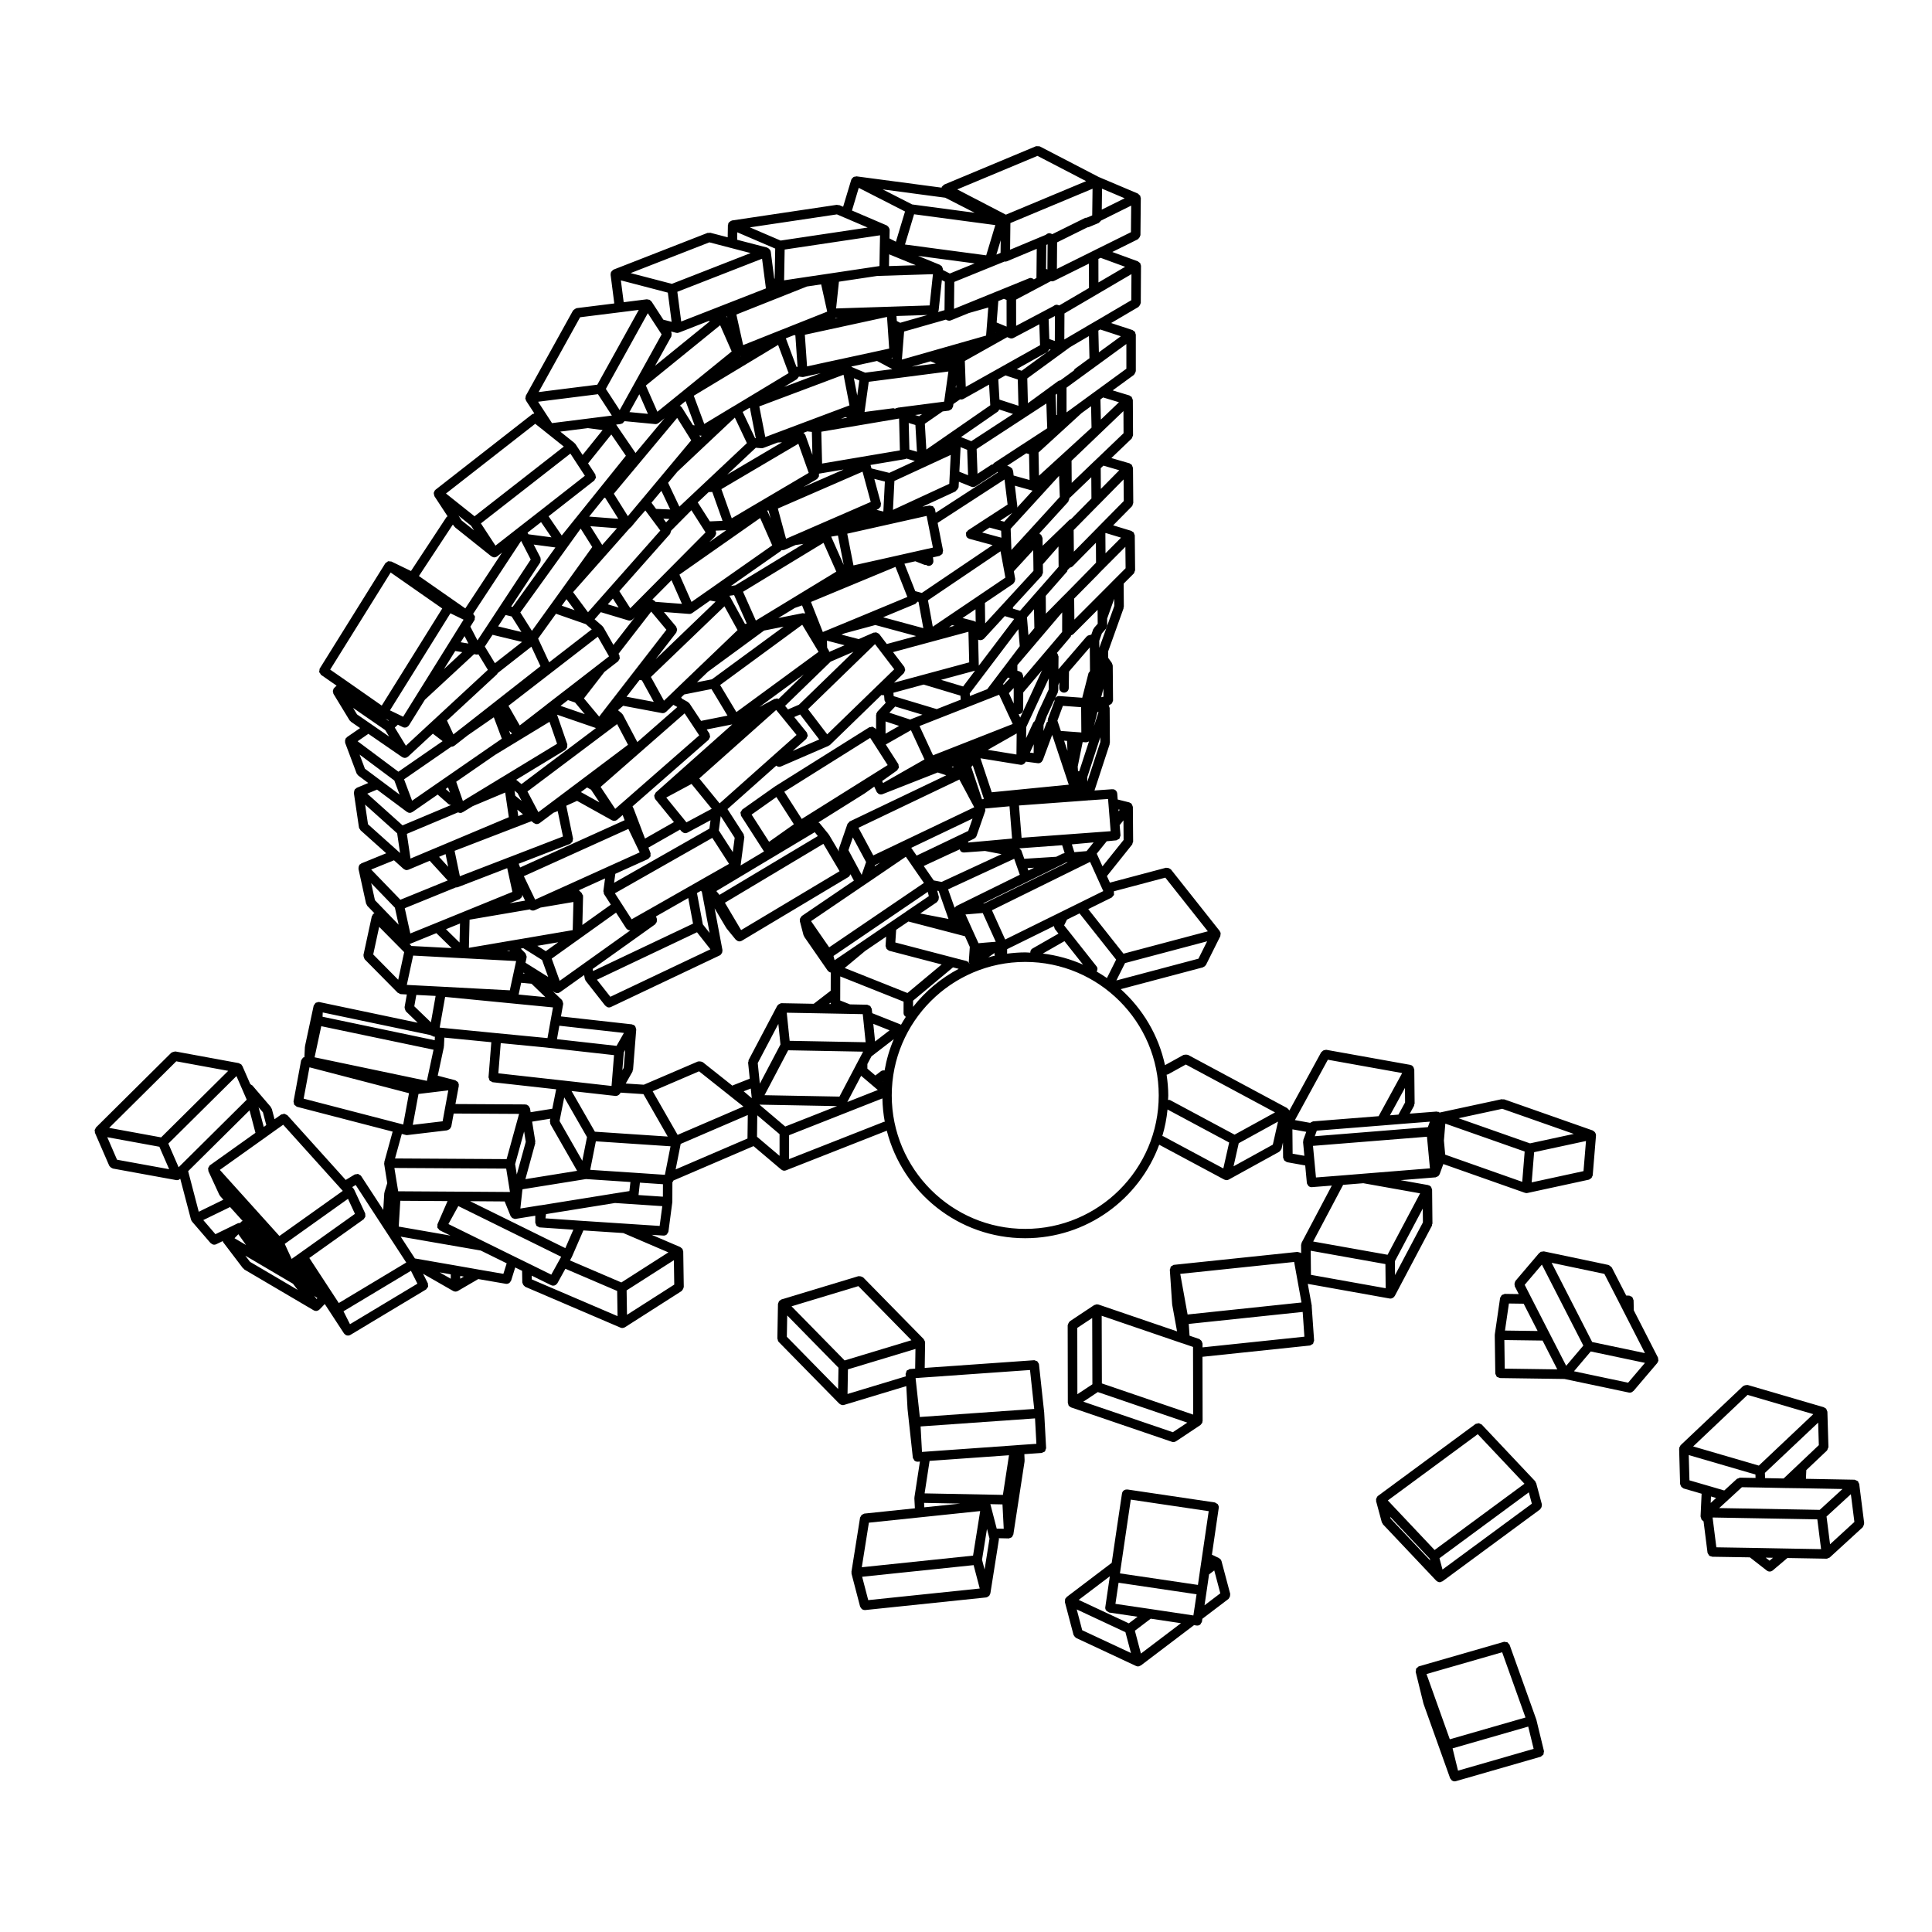 <?xml version="1.0" encoding="UTF-8"?>
<!-- Uploaded to: ICON Repo, www.svgrepo.com, Generator: ICON Repo Mixer Tools -->
<svg fill="#000000" width="800px" height="800px" version="1.1" viewBox="144 144 512 512" xmlns="http://www.w3.org/2000/svg">
 <g>
  <path d="m551.11 599.67c-0.004-0.012 0.004-0.02 0-0.031 0-0.016-0.02-0.02-0.023-0.035-0.004-0.016 0.004-0.023 0.004-0.039l-7.031-19.664c-0.051-0.137-0.176-0.188-0.266-0.297-0.117-0.145-0.195-0.312-0.359-0.395-0.109-0.059-0.246-0.02-0.379-0.039-0.176-0.031-0.344-0.117-0.527-0.059l-22.414 6.457h-0.004l-0.047 0.016c-0.02 0.004-0.02 0.02-0.035 0.031-0.016 0-0.023-0.012-0.047-0.004-0.137 0.051-0.195 0.188-0.309 0.277-0.117 0.102-0.277 0.152-0.348 0.289-0.016 0.02-0.016 0.035-0.023 0.059-0.074 0.137-0.039 0.297-0.055 0.453-0.016 0.141-0.105 0.266-0.066 0.414l2.047 8.352c0.004 0.023 0.031 0.035 0.039 0.066 0.012 0.02-0.012 0.039 0 0.059l7.027 19.66c0.059 0.156 0.176 0.246 0.289 0.363 0.055 0.07 0.082 0.16 0.145 0.215 0.004 0.004 0.016 0.012 0.023 0.016 0.211 0.152 0.469 0.242 0.734 0.242 0.102 0 0.195-0.012 0.297-0.035 0.012-0.004 0.012-0.004 0.016-0.012 0.016-0.004 0.023 0 0.035-0.004l22.453-6.469c0.152-0.047 0.227-0.188 0.344-0.281 0.137-0.102 0.301-0.156 0.383-0.309 0.082-0.125 0.047-0.293 0.07-0.441 0.031-0.16 0.117-0.309 0.082-0.48l-2.023-8.352c-0.016-0.008-0.031-0.012-0.031-0.023zm-22.895 5.258-6.176-17.289 20.047-5.773 6.184 17.289zm2.176 8.312-1.445-5.906 20.047-5.773 1.438 5.906z"/>
  <path d="m636.52 536.93c-0.059-0.125-0.039-0.273-0.137-0.379-0.012-0.004-0.012-0.004-0.02-0.004-0.031-0.035-0.074-0.035-0.105-0.059-0.105-0.102-0.238-0.109-0.371-0.168-0.133-0.055-0.246-0.168-0.387-0.168-0.004 0-0.012-0.012-0.016-0.012l-12.891-0.238 0.098-2.262c0-0.012-0.012-0.02-0.012-0.031l5.481-5.195c0.012-0.012 0.004-0.023 0.016-0.035 0.117-0.109 0.133-0.293 0.195-0.441 0.059-0.152 0.168-0.281 0.168-0.438 0-0.016 0.016-0.023 0.016-0.039l-0.277-9.336c-0.004-0.109-0.098-0.176-0.121-0.281-0.039-0.145-0.07-0.266-0.16-0.395-0.035-0.047-0.016-0.105-0.059-0.152-0.004-0.012-0.023-0.004-0.031-0.016-0.086-0.082-0.203-0.086-0.301-0.137-0.09-0.059-0.125-0.16-0.23-0.191l-20.223-5.918c-0.059-0.02-0.109 0.031-0.172 0.02-0.156-0.031-0.289 0.012-0.441 0.047-0.172 0.039-0.316 0.07-0.465 0.176-0.047 0.035-0.105 0.016-0.141 0.055l-16.551 15.66c-0.012 0.012-0.004 0.023-0.016 0.035-0.082 0.082-0.086 0.195-0.137 0.297-0.059 0.09-0.16 0.125-0.191 0.23-0.016 0.059 0.023 0.109 0.02 0.172-0.016 0.066-0.055 0.109-0.055 0.176 0 0.02-0.016 0.023-0.016 0.039l0.258 9.34c0.004 0.109 0.098 0.176 0.121 0.281 0.047 0.156 0.082 0.281 0.176 0.406 0.105 0.137 0.227 0.211 0.371 0.301 0.09 0.051 0.125 0.156 0.238 0.188l4.793 1.395-0.277 6.035c-0.004 0.047 0.039 0.074 0.039 0.109 0.004 0.156 0.082 0.266 0.137 0.414 0.051 0.105 0.02 0.23 0.102 0.328 0.012 0.012 0.031 0.004 0.039 0.016 0.031 0.039 0.082 0.051 0.117 0.09 0.035 0.031 0.031 0.082 0.066 0.105l0.293 0.223 1.047 8.273c0.023 0.18 0.152 0.301 0.238 0.449 0.059 0.102 0.074 0.211 0.156 0.297 0.191 0.18 0.441 0.277 0.719 0.309 0.047 0.012 0.074 0.055 0.117 0.055l9.996 0.16 4.484 3.496c0.227 0.176 0.504 0.266 0.77 0.266 0.293 0 0.574-0.102 0.812-0.301l3.879-3.285 10.352 0.18h0.023c0.055 0 0.105-0.004 0.156-0.012 0.109-0.016 0.176-0.109 0.281-0.156 0.137-0.055 0.297-0.055 0.414-0.16l8.727-7.996c0.031-0.023 0.02-0.074 0.051-0.105 0.105-0.117 0.137-0.266 0.195-0.422 0.059-0.156 0.125-0.289 0.121-0.453 0-0.039 0.035-0.07 0.031-0.105l-1.32-10.418c-0.027-0.129-0.141-0.203-0.191-0.312zm-10.512-9.957-5.754 5.453-3.582 3.391-4.906-0.102-0.051-1.379 14.113-13.324zm-18.883-13.312 17.418 5.106-14.434 13.633-17.406-5.082zm-10.527 24.055h-0.012l-4.863-1.414-0.188-6.691 17.68 5.152 0.023 0.906-4.074-0.07h-0.023c-0.172 0-0.301 0.117-0.449 0.188-0.137 0.051-0.293 0.039-0.402 0.141l-3.344 3.066zm0.75 4.582 0.082-1.715 1.355 0.402zm15.602 15.297-1.031-0.805 1.945 0.035zm4.293-3.223-9.055-0.168h-0.004l-9.332-0.152-0.973-7.707-0.023-0.191 27.754 0.492 0.996 7.891zm9-10.242-26.641-0.473 2.527-2.316 3.496-3.215 4.898 0.086 6.621 0.133h0.012l4.066 0.055h0.031l11.027 0.203zm2.742 9.113-0.934-7.352 6.449-5.914 0.934 7.352z"/>
  <path d="m583.41 504.05c-0.023-0.09 0.02-0.176-0.02-0.258l-6.414-12.535-0.059-2.664c0-0.105-0.102-0.188-0.125-0.293-0.012-0.02-0.02-0.035-0.02-0.055-0.059-0.156-0.07-0.312-0.176-0.434-0.023-0.031-0.039-0.066-0.07-0.098-0.117-0.121-0.266-0.125-0.414-0.191-0.105-0.047-0.168-0.145-0.277-0.16-0.031-0.004-0.051 0.023-0.082 0.023-0.031-0.004-0.047-0.035-0.074-0.035l-0.715-0.016-3.824-7.438c-0.012-0.023-0.039-0.023-0.055-0.047-0.086-0.145-0.238-0.215-0.371-0.312-0.125-0.098-0.215-0.215-0.367-0.258-0.023-0.012-0.035-0.039-0.066-0.047l-17.148-3.606c-0.066-0.012-0.117 0.039-0.188 0.039-0.141-0.012-0.258 0.016-0.395 0.055-0.086 0.023-0.168-0.02-0.25 0.02-0.031 0.016-0.035 0.055-0.059 0.07-0.066 0.035-0.086 0.098-0.141 0.141-0.055 0.047-0.137 0.039-0.188 0.098l-6.328 7.441c-0.059 0.07-0.035 0.16-0.074 0.242-0.086 0.145-0.121 0.273-0.141 0.441-0.02 0.16-0.012 0.297 0.039 0.453 0.02 0.09-0.023 0.176 0.02 0.258l1.055 2.062-3.672-0.051h-0.016c-0.137 0-0.238 0.105-0.359 0.141-0.16 0.055-0.316 0.07-0.449 0.188-0.121 0.105-0.16 0.258-0.238 0.402-0.066 0.117-0.188 0.203-0.207 0.344l-1.406 9.68c-0.004 0.031 0.023 0.055 0.02 0.086 0 0.031-0.031 0.051-0.031 0.082 0 0.012 0.004 0.012 0.004 0.02 0 0.012-0.004 0.012-0.004 0.02l0.145 10.102c0 0.195 0.125 0.332 0.211 0.5 0.059 0.121 0.066 0.277 0.156 0.363 0.137 0.141 0.344 0.172 0.535 0.238 0.117 0.039 0.207 0.137 0.332 0.141l17.086 0.242 17.086 3.602c0.09 0.016 0.176 0.023 0.266 0.023 0.336 0 0.629-0.16 0.855-0.398 0.031-0.023 0.082-0.016 0.102-0.047l6.328-7.441c0.059-0.07 0.039-0.16 0.082-0.238 0-0.004 0.004-0.004 0.012-0.012 0.051-0.098 0.121-0.145 0.145-0.246 0.012-0.023 0.035-0.039 0.039-0.066 0.016-0.07-0.039-0.117-0.035-0.188 0.008-0.129-0.016-0.242-0.059-0.383zm-39.531-14.609 3.906 0.055 3.703 7.231-8.652-0.117zm-1.105 17.262-0.105-7.578 10.125 0.137 3.906 7.637zm11.914-9.266-5.008-9.766-1.621-3.18 4.555-5.356 10.984 21.457-4.543 5.359zm20.777 12.992-14.344-3.031 4.449-5.25 14.363 3.027zm-9.52-10.781-10.746-20.992 13.98 2.941 3.891 7.57 1.152 2.266v0.004 0.004l0.363 0.699v0.004l5.344 10.445z"/>
  <path d="m491.64 490.16c0-0.004 0.004-0.012 0.004-0.02-0.004-0.02-0.02-0.023-0.023-0.047 0-0.016 0.016-0.035 0.012-0.051l-1.055-5.805 21.699 3.883c0.074 0.016 0.145 0.02 0.223 0.02h0.004 0.012c0.012 0 0.016-0.012 0.02-0.012 0.258-0.004 0.484-0.105 0.691-0.25 0.047-0.031 0.082-0.055 0.117-0.09 0.051-0.047 0.07-0.102 0.105-0.145 0.051-0.059 0.125-0.102 0.168-0.172l9.855-18.637c0.055-0.105 0.004-0.211 0.031-0.316 0.023-0.102 0.117-0.172 0.109-0.289l-0.09-8.949c0-0.074-0.059-0.121-0.07-0.195-0.02-0.117-0.059-0.203-0.105-0.312-0.004-0.004-0.004-0.004-0.004-0.004-0.035-0.074-0.031-0.152-0.074-0.215-0.09-0.133-0.207-0.195-0.336-0.281-0.035-0.023-0.035-0.07-0.074-0.09-0.059-0.031-0.125 0-0.195-0.02-0.066-0.02-0.102-0.102-0.168-0.105l-7.309-1.305 9.23-0.742h0.039c0.059-0.004 0.09-0.066 0.141-0.082 0.223-0.051 0.406-0.137 0.574-0.301 0.035-0.035 0.09-0.031 0.121-0.066 0.035-0.051 0.023-0.117 0.055-0.168 0.051-0.082 0.137-0.121 0.168-0.211l0.984-2.699 21.617 7.621c0.09 0.035 0.18 0.039 0.277 0.051 0.02 0.004 0.023 0.02 0.039 0.02 0.035 0.004 0.07 0.004 0.102 0.004h0.004c0.086 0 0.176-0.012 0.262-0.031l16.293-3.531c0.105-0.02 0.152-0.121 0.246-0.168 0.16-0.082 0.309-0.145 0.418-0.293 0.098-0.109 0.133-0.23 0.18-0.371 0.039-0.105 0.137-0.176 0.145-0.297l0.875-10.605c0-0.07-0.059-0.109-0.059-0.18-0.004-0.07 0.051-0.117 0.031-0.188-0.012-0.055-0.066-0.074-0.086-0.121-0.035-0.105-0.074-0.18-0.133-0.273-0.066-0.102-0.133-0.168-0.227-0.246-0.082-0.07-0.145-0.125-0.246-0.176-0.051-0.031-0.066-0.09-0.117-0.105l-23.496-8.258c-0.117-0.039-0.227 0.031-0.344 0.02-0.117-0.004-0.215-0.086-0.332-0.059l-16.305 3.512c-0.02 0.004-0.023 0.031-0.047 0.031-0.066-0.051-0.152-0.023-0.223-0.066-0.059-0.035-0.082-0.105-0.141-0.133-0.086-0.031-0.172 0.02-0.258 0.012-0.102-0.012-0.172-0.102-0.281-0.086h-0.016l-0.004 0.004-7.074 0.551 1.133-2.066c0.055-0.102 0.012-0.207 0.035-0.312 0.031-0.105 0.121-0.188 0.121-0.301l-0.09-9.023c0-0.066-0.059-0.105-0.07-0.16-0.02-0.133-0.055-0.227-0.105-0.344-0.051-0.102-0.082-0.188-0.145-0.266-0.066-0.082-0.125-0.117-0.211-0.176-0.055-0.039-0.055-0.117-0.109-0.145-0.07-0.035-0.141 0-0.211-0.02-0.07-0.031-0.105-0.102-0.172-0.109l-22.309-4c-0.105-0.02-0.191 0.059-0.297 0.059-0.156 0.012-0.289 0.031-0.434 0.098-0.156 0.074-0.262 0.172-0.379 0.309-0.066 0.074-0.172 0.086-0.223 0.176l-8.453 15.48c-0.004-0.012-0.012-0.012-0.016-0.02-0.02-0.043 0.008-0.094-0.02-0.141-0.012-0.016-0.023-0.016-0.031-0.023-0.066-0.105-0.18-0.141-0.273-0.227-0.086-0.082-0.105-0.195-0.211-0.258l-26.293-14.105c-0.039-0.023-0.09 0.004-0.137-0.016-0.156-0.059-0.301-0.047-0.469-0.039-0.16 0-0.301-0.016-0.453 0.051-0.047 0.02-0.102-0.012-0.141 0.016l-4.906 2.711c-1.707-7.93-5.91-14.914-11.73-20.141l21.785-5.777c0.047-0.012 0.055-0.059 0.098-0.074 0.238-0.086 0.434-0.227 0.578-0.438 0.031-0.039 0.074-0.059 0.102-0.105 0.012-0.016 0.023-0.02 0.031-0.035l3.797-7.609c0.039-0.07 0-0.145 0.02-0.215 0.047-0.152 0.055-0.273 0.039-0.43 0-0.086 0.059-0.156 0.035-0.238-0.004-0.016-0.023-0.02-0.023-0.035-0.031-0.086-0.105-0.133-0.145-0.211-0.035-0.07-0.012-0.152-0.059-0.211l-12.965-16.367c-0.055-0.066-0.141-0.059-0.203-0.109-0.133-0.109-0.25-0.176-0.414-0.227-0.156-0.055-0.297-0.074-0.465-0.059-0.082 0.004-0.145-0.051-0.23-0.031l-14.852 3.945-0.785-1.738 6.672-8.348c0.102-0.121 0.082-0.273 0.117-0.406 0.051-0.137 0.156-0.238 0.156-0.387l-0.07-9.176c0-0.023-0.02-0.039-0.023-0.066-0.004-0.109-0.074-0.195-0.109-0.301-0.051-0.137-0.082-0.25-0.168-0.367-0.051-0.059-0.07-0.125-0.125-0.18-0.02-0.016-0.02-0.047-0.039-0.059-0.082-0.066-0.176-0.035-0.266-0.082-0.082-0.039-0.117-0.137-0.215-0.156l-3.078-0.766-0.117-1.559c-0.055-0.68-0.629-1.234-1.301-1.148-0.02 0-0.031-0.016-0.051-0.016l-4.676 0.332 4.016-12.258c0.023-0.074-0.031-0.137-0.02-0.211 0.016-0.07 0.082-0.117 0.082-0.191l-0.059-9.211c0-0.105-0.09-0.172-0.109-0.273-0.035-0.141-0.055-0.262-0.133-0.383-0.004-0.012 0-0.023-0.012-0.035l0.168-0.039c0.125-0.031 0.191-0.145 0.301-0.211 0.141-0.082 0.277-0.137 0.379-0.266 0.102-0.133 0.125-0.273 0.176-0.438 0.031-0.117 0.125-0.203 0.125-0.328l-0.082-9.227c0-0.051-0.047-0.082-0.051-0.125-0.012-0.047 0.031-0.086 0.02-0.133-0.02-0.09-0.105-0.133-0.141-0.211-0.035-0.082-0.004-0.176-0.059-0.25l-0.977-1.371-0.012-1.676 4.09-11.441c0.023-0.074-0.023-0.145-0.012-0.223 0.016-0.074 0.086-0.125 0.086-0.211l-0.051-6.098 2.676-2.676v-0.004c0.137-0.137 0.16-0.348 0.227-0.539 0.035-0.121 0.137-0.223 0.137-0.348v-0.004l-0.09-9.219c0-0.109-0.09-0.18-0.117-0.281-0.039-0.16-0.082-0.293-0.176-0.422-0.039-0.051-0.031-0.121-0.07-0.168-0.004 0 0-0.004-0.004-0.004-0.074-0.074-0.195-0.066-0.289-0.121-0.098-0.055-0.133-0.16-0.238-0.195l-4.836-1.473 4.973-5.039c0.156-0.16 0.203-0.398 0.25-0.625 0.023-0.098 0.109-0.172 0.109-0.273l-0.074-9.289c0-0.012-0.012-0.016-0.016-0.023-0.004-0.098-0.086-0.168-0.105-0.258-0.047-0.168-0.086-0.297-0.18-0.434-0.039-0.051-0.031-0.121-0.074-0.172-0.004-0.004-0.016 0-0.023-0.012-0.074-0.074-0.18-0.059-0.273-0.117-0.098-0.055-0.133-0.16-0.238-0.191l-4.828-1.402 5.359-5.133c0.004-0.004 0-0.012 0.012-0.016 0.121-0.121 0.141-0.312 0.207-0.48 0.055-0.141 0.168-0.258 0.168-0.402 0-0.004 0.004-0.012 0.004-0.016l-0.055-9.332c0-0.109-0.09-0.18-0.117-0.289-0.039-0.156-0.07-0.289-0.168-0.418-0.031-0.051-0.02-0.117-0.059-0.168-0.012-0.004-0.016 0-0.02-0.004-0.074-0.074-0.195-0.074-0.293-0.133-0.098-0.055-0.133-0.16-0.242-0.195l-4.445-1.344 5.621-4.098c0.031-0.02 0.023-0.066 0.051-0.09 0.125-0.105 0.168-0.25 0.246-0.398 0.074-0.152 0.168-0.273 0.176-0.434 0.004-0.035 0.039-0.059 0.039-0.098v-9.668c0-0.105-0.09-0.176-0.105-0.277-0.035-0.133-0.035-0.246-0.105-0.363-0.02-0.035 0-0.074-0.02-0.105-0.023-0.031-0.07-0.023-0.09-0.055-0.09-0.102-0.203-0.137-0.312-0.207-0.09-0.055-0.121-0.156-0.227-0.191l-5.684-1.867 7.234-4.254c0.055-0.031 0.055-0.102 0.105-0.137 0.125-0.102 0.188-0.223 0.273-0.363 0.086-0.145 0.16-0.266 0.18-0.434 0.012-0.055 0.066-0.09 0.066-0.152l0.055-9.84c0-0.109-0.082-0.18-0.105-0.281-0.023-0.105-0.004-0.207-0.055-0.297-0.016-0.02 0-0.047-0.012-0.066-0.023-0.039-0.082-0.039-0.105-0.074-0.098-0.125-0.215-0.203-0.352-0.281-0.082-0.051-0.105-0.152-0.203-0.18l-6.769-2.473 6.75-3.352c0.07-0.031 0.082-0.109 0.137-0.152 0.137-0.098 0.215-0.207 0.309-0.352 0.09-0.141 0.156-0.258 0.18-0.422 0.016-0.07 0.082-0.117 0.082-0.191l0.094-9.84c0-0.09-0.074-0.145-0.098-0.23-0.02-0.102 0.012-0.195-0.035-0.289-0.004-0.016 0.004-0.035-0.004-0.051-0.031-0.066-0.105-0.074-0.152-0.133-0.086-0.125-0.18-0.203-0.309-0.289-0.074-0.051-0.098-0.145-0.176-0.18l-10.395-4.402-15.578-8.086c-0.02-0.012-0.039 0.004-0.059-0.004-0.145-0.07-0.301-0.035-0.465-0.039-0.168-0.012-0.328-0.055-0.488 0-0.02 0.004-0.039-0.004-0.055 0l-24.293 10.152c-0.082 0.035-0.102 0.121-0.172 0.172-0.125 0.082-0.223 0.156-0.312 0.281-0.039 0.055-0.121 0.066-0.152 0.125-0.012 0.02 0 0.039-0.004 0.059-0.023 0.059-0.023 0.109-0.039 0.176l-22.566-2.996c-0.098-0.004-0.168 0.066-0.262 0.074-0.133 0.012-0.246-0.004-0.371 0.047-0.086 0.035-0.145 0.07-0.223 0.121-0.09 0.059-0.121 0.152-0.191 0.23-0.074 0.082-0.191 0.102-0.242 0.207-0.02 0.035 0.004 0.074-0.012 0.109-0.016 0.039-0.059 0.051-0.074 0.098l-2.16 7.168-0.992-0.422c-0.117-0.051-0.238 0.004-0.359-0.004-0.109-0.016-0.207-0.098-0.324-0.082l-27.801 4.152c-0.051 0.004-0.074 0.059-0.125 0.074-0.145 0.035-0.246 0.117-0.367 0.207-0.074 0.051-0.152 0.082-0.211 0.141-0.066 0.07-0.105 0.133-0.152 0.215-0.023 0.047-0.086 0.055-0.105 0.105-0.035 0.086 0.012 0.172 0 0.258-0.02 0.082-0.102 0.133-0.102 0.215l-0.055 3.238-4.602-1.199c-0.137-0.031-0.258 0.047-0.387 0.055-0.133 0.004-0.258-0.059-0.387-0.004l-24.875 9.715c-0.035 0.016-0.047 0.059-0.082 0.074-0.105 0.051-0.16 0.125-0.246 0.207-0.105 0.09-0.188 0.156-0.25 0.277-0.047 0.074-0.09 0.133-0.117 0.211-0.012 0.035-0.051 0.047-0.059 0.082-0.02 0.086 0.035 0.156 0.035 0.242-0.004 0.086-0.082 0.152-0.066 0.242l0.984 7.633-10 1.246c-0.035 0.004-0.051 0.039-0.086 0.051-0.16 0.031-0.273 0.137-0.406 0.23-0.141 0.098-0.281 0.156-0.371 0.297-0.02 0.031-0.066 0.031-0.082 0.066l-12.5 22.562c-0.035 0.059 0 0.125-0.02 0.191-0.047 0.125-0.059 0.23-0.07 0.367 0 0.074-0.066 0.133-0.055 0.207 0.004 0.035 0.039 0.059 0.051 0.098 0.02 0.098 0.07 0.16 0.109 0.246 0.023 0.066 0 0.133 0.035 0.191l2.195 3.371c-0.066 0.016-0.109 0.074-0.176 0.102-0.109 0.039-0.238 0.016-0.332 0.09l-25.688 20.066c-0.047 0.035-0.035 0.098-0.074 0.133-0.035 0.035-0.102 0.031-0.133 0.074-0.066 0.086-0.039 0.191-0.086 0.289-0.051 0.105-0.137 0.18-0.156 0.297-0.012 0.07 0.016 0.125 0.012 0.203 0 0.152 0.051 0.262 0.105 0.406 0.031 0.098-0.004 0.203 0.055 0.289l3.473 5.305c-0.031 0.023-0.035 0.07-0.059 0.102-0.066 0.059-0.16 0.066-0.211 0.141l-9.41 14.289-5.184-2.508c-0.125-0.066-0.25-0.004-0.383-0.023-0.141-0.02-0.273-0.098-0.414-0.066-0.035 0.004-0.059 0.02-0.09 0.031-0.156 0.047-0.258 0.172-0.387 0.273-0.102 0.082-0.23 0.09-0.312 0.203-0.004 0.012 0 0.02-0.004 0.031-0.004 0.012-0.02 0.012-0.031 0.02l-17.367 27.875c-0.09 0.141-0.051 0.301-0.074 0.453-0.023 0.16-0.105 0.309-0.074 0.457 0.035 0.168 0.172 0.277 0.273 0.418 0.086 0.121 0.105 0.273 0.23 0.363l4.106 2.856-0.629 0.586c-0.035 0.035-0.023 0.09-0.059 0.125-0.035 0.035-0.098 0.035-0.121 0.082-0.051 0.07-0.016 0.156-0.051 0.23-0.051 0.109-0.105 0.195-0.117 0.316-0.016 0.09-0.012 0.16-0.004 0.25 0.004 0.125 0.051 0.215 0.102 0.336 0.023 0.074-0.012 0.156 0.035 0.227l4.266 7.012c0.074 0.121 0.191 0.195 0.293 0.281 0.031 0.031 0.031 0.082 0.066 0.105l2.449 1.691-3.508 2.414c-0.066 0.047-0.066 0.125-0.117 0.18-0.051 0.051-0.133 0.047-0.176 0.105-0.031 0.039-0.012 0.098-0.035 0.137-0.051 0.086-0.082 0.16-0.105 0.258-0.039 0.117-0.039 0.215-0.047 0.336 0 0.117-0.004 0.211 0.02 0.324 0.012 0.047-0.02 0.098-0.004 0.141l3.043 8.105c0.074 0.203 0.223 0.336 0.367 0.469 0.031 0.023 0.023 0.07 0.055 0.098l2.664 1.988-3.059 1.285c-0.098 0.039-0.121 0.145-0.203 0.207-0.074 0.051-0.18 0.039-0.246 0.117-0.016 0.016-0.004 0.039-0.02 0.059-0.051 0.059-0.059 0.121-0.098 0.191-0.074 0.125-0.09 0.246-0.109 0.398-0.016 0.109-0.074 0.207-0.066 0.312 0 0.02-0.016 0.039-0.016 0.059l1.352 9.129c0.035 0.242 0.18 0.418 0.328 0.594 0.039 0.051 0.031 0.121 0.082 0.168l6.816 6.102-6.606 2.691c-0.082 0.035-0.105 0.125-0.176 0.172-0.07 0.047-0.16 0.023-0.227 0.09-0.039 0.039-0.023 0.102-0.059 0.141-0.055 0.07-0.105 0.117-0.141 0.203-0.055 0.105-0.059 0.203-0.082 0.316-0.031 0.133-0.055 0.23-0.039 0.367 0.004 0.055-0.039 0.098-0.023 0.152l2.016 9.195c0.035 0.156 0.152 0.25 0.23 0.379 0.047 0.07 0.031 0.168 0.09 0.227l1.898 1.965c-0.074 0.035-0.137 0.059-0.203 0.109-0.031 0.023-0.07 0.023-0.102 0.051-0.016 0.012-0.035 0.004-0.047 0.02-0.098 0.098-0.086 0.23-0.145 0.344-0.055 0.105-0.172 0.16-0.203 0.289l-2.211 10.246c-0.012 0.047 0.031 0.086 0.023 0.133-0.02 0.168 0.035 0.301 0.086 0.465 0.047 0.16 0.07 0.301 0.176 0.43 0.031 0.039 0.016 0.098 0.051 0.125l8.742 8.848c0.09 0.098 0.223 0.082 0.332 0.137 0.105 0.059 0.168 0.176 0.297 0.207 0.059 0.012 0.117 0.016 0.176 0.02 0.012 0 0.016 0.012 0.02 0.012l1.594 0.09-0.598 3.359c-0.004 0.047 0.031 0.082 0.023 0.121-0.012 0.168 0.051 0.297 0.102 0.457s0.082 0.309 0.188 0.43c0.031 0.039 0.02 0.09 0.051 0.117l3.113 3.004-26.078-5.481c-0.035-0.012-0.07 0.023-0.105 0.02-0.035-0.004-0.055-0.039-0.098-0.047-0.152 0-0.238 0.102-0.367 0.137-0.121 0.035-0.262 0.004-0.367 0.074-0.031 0.02-0.035 0.066-0.066 0.086-0.145 0.109-0.211 0.262-0.297 0.422-0.055 0.105-0.168 0.156-0.195 0.277l-2.297 10.715c-0.004 0.047 0.023 0.074 0.02 0.109s-0.047 0.059-0.047 0.098l-0.125 2.719c-0.012 0-0.016 0.012-0.023 0.016-0.09 0.031-0.191 0.012-0.273 0.059-0.074 0.047-0.105 0.121-0.168 0.188-0.109 0.105-0.172 0.211-0.238 0.344-0.039 0.086-0.137 0.117-0.16 0.211-0.004 0.02 0.012 0.031 0.004 0.051-0.004 0.012-0.02 0.02-0.023 0.035l-2 10.793c-0.023 0.145 0.066 0.266 0.086 0.406 0.023 0.172 0.012 0.348 0.105 0.492 0.086 0.133 0.238 0.18 0.363 0.277s0.207 0.23 0.363 0.277l25.348 6.578-2.215 8.055c-0.016 0.066 0.031 0.109 0.02 0.172-0.012 0.059-0.066 0.102-0.066 0.156 0 0.039 0.039 0.066 0.039 0.105 0 0.035-0.031 0.066-0.023 0.105l0.816 5.062-0.73 2.344c-0.016 0.055 0.023 0.105 0.016 0.156-0.023 0.047-0.078 0.055-0.078 0.113l-0.266 4.481-5.871-8.996c-0.117-0.18-0.316-0.246-0.5-0.336-0.102-0.059-0.16-0.168-0.273-0.188-0.172-0.039-0.344 0.039-0.52 0.074-0.141 0.023-0.293-0.016-0.418 0.066l-2.371 1.438-15.453-17.145c-0.102-0.105-0.242-0.105-0.363-0.172-0.152-0.086-0.273-0.191-0.438-0.211-0.16-0.016-0.293 0.059-0.449 0.105-0.137 0.039-0.289 0.004-0.414 0.098l-1.742 1.234-0.719-2.734c-0.023-0.102-0.125-0.137-0.172-0.227-0.047-0.09-0.02-0.195-0.09-0.277l-4.902-5.715c-0.051-0.066-0.141-0.055-0.203-0.105-0.082-0.066-0.137-0.125-0.227-0.172-0.047-0.023-0.07-0.066-0.117-0.082l-2.102-4.812c-0.016-0.047-0.066-0.047-0.09-0.086-0.039-0.074-0.074-0.125-0.125-0.195-0.023-0.031-0.016-0.074-0.047-0.105-0.07-0.074-0.172-0.055-0.25-0.105-0.105-0.07-0.18-0.141-0.301-0.176-0.047-0.016-0.066-0.066-0.117-0.074l-16.785-3.09c-0.047-0.012-0.074 0.031-0.117 0.023-0.156-0.016-0.281 0.051-0.434 0.09-0.176 0.051-0.332 0.074-0.469 0.191-0.031 0.023-0.07 0.016-0.102 0.039l-19.965 19.809c-0.07 0.07-0.055 0.168-0.105 0.246-0.07 0.105-0.141 0.191-0.176 0.312-0.016 0.051-0.066 0.07-0.07 0.109-0.004 0.039 0.023 0.074 0.023 0.109-0.012 0.125 0.031 0.227 0.055 0.348 0.016 0.098-0.031 0.176 0.004 0.266l3.797 8.746c0.02 0.051 0.074 0.074 0.102 0.117 0.047 0.074 0.102 0.117 0.16 0.18 0.152 0.172 0.324 0.289 0.539 0.352 0.051 0.016 0.074 0.074 0.133 0.086l16.793 3.062c0.074 0.016 0.152 0.02 0.227 0.02 0.172 0 0.336-0.035 0.5-0.105 0.055-0.023 0.066-0.086 0.109-0.109 0.074-0.051 0.156-0.07 0.223-0.125 0.012-0.012 0.031-0.004 0.039-0.016l2.84 10.82c0.012 0.051 0.059 0.074 0.082 0.117 0.016 0.035-0.012 0.074 0.004 0.109 0.031 0.07 0.102 0.102 0.137 0.152 0.023 0.035 0.012 0.086 0.039 0.117l4.918 5.707c0.031 0.035 0.086 0.023 0.117 0.055 0.238 0.227 0.52 0.383 0.84 0.383 0.188 0 0.371-0.039 0.551-0.125l1.727-0.84c0.004 0.016 0.016 0.016 0.02 0.031 0.035 0.082 0.012 0.172 0.066 0.242l5.281 6.941c0.047 0.066 0.133 0.047 0.188 0.098 0.07 0.07 0.086 0.176 0.176 0.23l18.367 10.809c0.203 0.117 0.418 0.172 0.641 0.172 0.246 0 0.48-0.09 0.684-0.227 0.023-0.02 0.055-0.012 0.082-0.031 0.031-0.023 0.023-0.07 0.055-0.098 0.031-0.023 0.066-0.016 0.09-0.039l1.387-1.445 5.094 7.793c0.074 0.109 0.188 0.18 0.289 0.262 0.051 0.039 0.086 0.102 0.137 0.133 0.012 0.004 0.02 0.016 0.035 0.023 0.188 0.102 0.387 0.152 0.598 0.152 0.191 0 0.383-0.047 0.562-0.133 0.016-0.012 0.016-0.031 0.031-0.035 0.016-0.012 0.035-0.004 0.055-0.016l20.035-12.035c0.133-0.082 0.16-0.227 0.25-0.344 0.105-0.125 0.242-0.227 0.289-0.383s-0.016-0.312-0.035-0.484c-0.016-0.145 0.039-0.297-0.031-0.434l-1.258-2.516 7.965 4.559c0.191 0.105 0.406 0.168 0.625 0.168h0.004 0.004c0.215-0.004 0.43-0.066 0.621-0.168 0-0.004 0-0.004 0.004-0.004l5.402-3.152 7.305 1.258c0.07 0.016 0.141 0.02 0.211 0.02 0.004 0 0.012-0.012 0.02-0.012 0.277 0 0.527-0.102 0.746-0.266 0.074-0.066 0.105-0.156 0.168-0.238 0.098-0.117 0.215-0.215 0.266-0.371l1.078-3.465 1.82 0.891 0.055 3.098c0 0.086 0.074 0.133 0.098 0.211 0.031 0.168 0.086 0.289 0.18 0.422 0.098 0.141 0.188 0.242 0.328 0.332 0.066 0.051 0.086 0.137 0.16 0.168l25.25 10.82c0.16 0.07 0.328 0.105 0.5 0.105h0.02c0.016 0 0.023-0.016 0.039-0.016 0.211-0.012 0.422-0.059 0.621-0.18l15.02-9.598c0.047-0.031 0.047-0.09 0.09-0.125 0.125-0.105 0.188-0.23 0.262-0.371 0.082-0.152 0.156-0.277 0.172-0.441 0.004-0.051 0.055-0.086 0.055-0.137l-0.145-9.438c0-0.09-0.074-0.141-0.09-0.227-0.023-0.109-0.031-0.207-0.086-0.312-0.02-0.039 0-0.082-0.02-0.117-0.02-0.039-0.07-0.035-0.102-0.07-0.09-0.125-0.203-0.191-0.332-0.277-0.055-0.035-0.07-0.105-0.133-0.133l-7.586-3.254 3.019 0.195c0.02 0 0.039 0 0.059 0.004h0.02c0.031 0.004 0.055 0.004 0.086 0.004 0.316 0 0.609-0.125 0.836-0.328 0.074-0.066 0.082-0.172 0.137-0.258 0.109-0.16 0.246-0.301 0.273-0.508l1.023-7.742c0-0.02-0.012-0.031-0.012-0.047s0.02-0.023 0.02-0.039-0.016-0.023-0.016-0.039 0.016-0.023 0.016-0.039l0.016-5.133c0.102-0.137 0.227-0.258 0.262-0.434v-0.02l21.234-9.125 7.34 6.211c0.016 0.016 0.039 0.012 0.059 0.023 0.215 0.168 0.473 0.277 0.75 0.277 0.156 0 0.312-0.031 0.457-0.09l26.711-10.508c4.188 16.375 18.992 28.496 36.668 28.496 16.312 0 30.18-10.324 35.523-24.777l17.246 9.238c0.07 0.039 0.152 0.035 0.227 0.059 0.039 0.012 0.051 0.051 0.09 0.059 0.098 0.02 0.188 0.031 0.277 0.031 0.207 0 0.418-0.051 0.609-0.156l0.031-0.016v-0.004l13.332-7.344c0.031-0.016 0.035-0.055 0.059-0.074 0.191-0.125 0.316-0.312 0.418-0.523 0.035-0.074 0.102-0.117 0.117-0.191 0.012-0.016 0.02-0.02 0.023-0.035l0.367-1.641 0.039 4c0.004 0.133 0.105 0.223 0.145 0.348 0.055 0.152 0.082 0.297 0.18 0.422 0.102 0.125 0.246 0.176 0.398 0.25 0.105 0.066 0.176 0.176 0.312 0.203l4.828 0.867 0.434 4.613c0.031 0.258 0.172 0.457 0.324 0.641 0.039 0.051 0.039 0.125 0.086 0.168 0.223 0.207 0.523 0.332 0.848 0.332 0.047 0 0.086 0 0.121-0.004v-0.004l5.238-0.414-8 15.129c-0.035 0.066 0.004 0.133-0.02 0.203-0.023 0.066-0.098 0.102-0.105 0.168-0.012 0.047 0.031 0.082 0.023 0.117-0.004 0.051-0.047 0.074-0.047 0.117l0.02 2.227c-0.039-0.039-0.055-0.098-0.102-0.121-0.141-0.105-0.312-0.105-0.492-0.145-0.133-0.035-0.246-0.133-0.387-0.117l-32.695 3.422c-0.02 0.004-0.023 0.023-0.047 0.023-0.02 0-0.031-0.012-0.051-0.012-0.152 0.031-0.238 0.156-0.363 0.23-0.121 0.074-0.277 0.098-0.367 0.203-0.016 0.02-0.02 0.039-0.035 0.059-0.098 0.125-0.09 0.289-0.125 0.434-0.047 0.137-0.145 0.246-0.137 0.398l0.609 9.082c0 0.023 0.031 0.047 0.031 0.07 0.004 0.023-0.02 0.047-0.016 0.074l1.289 7.074-20.848-7.117c-0.031-0.012-0.055 0.016-0.086 0.004-0.074-0.02-0.133-0.02-0.207-0.031-0.047 0-0.074-0.047-0.109-0.047h-0.004c-0.102 0-0.16 0.086-0.25 0.105-0.133 0.031-0.25 0.023-0.363 0.098-0.023 0.016-0.055 0-0.082 0.016l-6.473 4.301c-0.039 0.023-0.035 0.082-0.07 0.105-0.133 0.105-0.188 0.242-0.266 0.395-0.082 0.145-0.156 0.262-0.176 0.422-0.004 0.051-0.051 0.082-0.051 0.121l0.039 20.59c0 0.105 0.086 0.168 0.105 0.266 0.031 0.121 0.02 0.238 0.086 0.344 0.016 0.031-0.004 0.059 0.016 0.086 0.035 0.051 0.09 0.074 0.125 0.109 0.047 0.055 0.09 0.086 0.137 0.125 0.105 0.09 0.207 0.168 0.328 0.211 0.023 0.012 0.023 0.035 0.051 0.047l26.73 9.117c0.133 0.051 0.273 0.07 0.402 0.07 0.246 0 0.484-0.07 0.699-0.211l0.031-0.02 6.438-4.281c0.004 0 0.004-0.012 0.004-0.012 0.047-0.031 0.066-0.082 0.102-0.105 0.082-0.07 0.105-0.141 0.168-0.223 0.082-0.105 0.18-0.172 0.227-0.301 0.012-0.031-0.016-0.059-0.004-0.09 0.016-0.07 0.016-0.125 0.023-0.195 0-0.051 0.051-0.082 0.051-0.121l-0.035-17.039 28.461-2.988c0.18-0.02 0.297-0.152 0.441-0.242 0.125-0.074 0.293-0.098 0.383-0.207 0.105-0.121 0.102-0.297 0.145-0.449 0.055-0.152 0.168-0.281 0.152-0.449l-0.637-9.078c0.043 0.02 0.031 0.016 0.031 0.004zm72.004-35.797-13.73 2.977 0.645-8 13.742-2.961zm-21.523-16.52 18.953 6.656-11.609 2.504-18.941-6.66zm-15.094 3.93 21.027 7.394-0.648 8.031-20.41-7.199-0.344-3.734zm-65.426-43.711-21.754 5.773 2.301-4.606 21.754-5.773zm-23.008-16.195c0.156-0.082 0.215-0.242 0.316-0.367 0.105-0.117 0.246-0.195 0.301-0.344 0.051-0.145-0.012-0.301-0.016-0.457-0.004-0.16 0.055-0.324-0.016-0.48l-0.004-0.012 13.652-3.621 11.262 14.219-22.348 5.93-9.34-11.805zm-3.984 18.242-7.215-9.117h-0.004l-1.387-1.758 0.762-1.527 3.324-1.641 9.699 12.242-2.438 4.883c-0.883-0.613-1.785-1.176-2.719-1.715 0.25-0.43 0.312-0.949-0.023-1.367zm-26.949-2.852c-0.594 0.125-1.168 0.297-1.758 0.449l1.652-1.145-0.004 0.438c0 0.105 0.086 0.168 0.109 0.258zm-2.469-3.461c-0.004 0-0.004 0 0 0h-0.012l-1.867 0.168-1.559-3.426-1.27-2.828-0.621-1.367 4.578-0.383 3.445 7.617-0.176 0.016zm-4.281 5.586c-0.012 0.004-0.023 0.012-0.035 0.016-0.152-0.348-0.402-0.637-0.797-0.734l-3.481-0.891-0.109-0.031c-0.051-0.004-0.086-0.031-0.133-0.035l-15.086-3.941 0.223-3.352 3.246-2.203 14.984 3.906 1.285 2.832-0.266 3.91c-0.02 0.203 0.102 0.352 0.168 0.523zm-25.766 13.121-0.117-1.117c-0.016-0.145-0.137-0.238-0.195-0.363-0.07-0.145-0.102-0.301-0.223-0.406-0.133-0.125-0.301-0.152-0.473-0.211-0.117-0.039-0.207-0.141-0.336-0.145l-4.543-0.09-2.594-1.027 0.004-1.996 0.012-4.383 16.777 6.68-0.004 3.047c0 0.438 0.258 0.762 0.594 0.988-0.453 0.695-0.875 1.402-1.285 2.121-0.055-0.031-0.07-0.105-0.133-0.125zm4.602 4.543-3.836 2.957-0.48-4.676zm-26.871 5.289 19.859 0.367-1.246 2.359-0.777 1.473v0.004l-4.246 8.074-19.859-0.371zm-7.512 8.848-0.066-0.641-0.488-4.812 5.461-10.379 0.559 5.453zm18.812-21.109-0.492-0.012 0.457-0.352v0.277c0 0.031 0.035 0.051 0.035 0.086zm-104.25 59.277c0.055 0.145 0.203 0.23 0.309 0.352 0.098 0.105 0.125 0.246 0.258 0.316 0.012 0.004 0.02 0.004 0.031 0.012 0.012 0.004 0.012 0.016 0.02 0.02l2.832 1.391-13.707-2.383 0.414-6.836 12.523 0.082-2.664 6.117c-0.059 0.141 0 0.281-0.004 0.422-0.012 0.156-0.074 0.309-0.023 0.453 0 0.027 0.004 0.035 0.012 0.055zm-10.398-9.648-0.379-2.297-0.629-3.883 29.629 0.172 0.996 6.191h-0.543l-13.27-0.09h-0.004-0.816zm12.094-38.242c0.012-0.039-0.02-0.066-0.016-0.102 0.004-0.039 0.039-0.059 0.047-0.102l0.105-2.281 12.445 1.219-0.734 9.219v0.039c-0.012 0.156 0.098 0.277 0.137 0.414 0.047 0.168 0.047 0.348 0.156 0.484 0.109 0.137 0.289 0.16 0.438 0.246 0.133 0.066 0.227 0.188 0.383 0.207l0.035 0.004h0.004l16.766 1.867-1.023 5.148-5.742 0.922-0.16-1.008c-0.012-0.082-0.098-0.117-0.121-0.195-0.047-0.121-0.082-0.223-0.16-0.324-0.059-0.082-0.102-0.145-0.172-0.207-0.086-0.07-0.176-0.098-0.277-0.141-0.07-0.035-0.102-0.121-0.18-0.141-0.059-0.016-0.109 0.031-0.172 0.02-0.059-0.012-0.098-0.066-0.156-0.066l-18.531-0.105 0.898-4.84c0.012-0.07-0.039-0.121-0.039-0.191 0.004-0.074 0.059-0.121 0.055-0.191-0.012-0.098-0.102-0.141-0.125-0.227-0.031-0.102-0.02-0.203-0.074-0.289-0.047-0.07-0.117-0.102-0.176-0.156-0.105-0.105-0.211-0.176-0.348-0.246-0.082-0.039-0.117-0.125-0.207-0.152l-4.672-1.219 1.629-7.602c-0.012 0.008-0.012 0-0.012-0.004zm24.215 25.547c0.023-0.098-0.039-0.18-0.035-0.277 0.004-0.098 0.074-0.16 0.059-0.262l-0.84-5.223 4.828-0.777-0.117 0.586c-0.031 0.152 0.059 0.281 0.086 0.43 0.023 0.145-0.02 0.301 0.055 0.438l7.07 12.359-13.707 2.207zm-4.883 8.25-0.441-2.742 2.383-8.652 0.438 2.734zm-18.152-22.297-0.855 4.644v0.004l-0.648 3.547-7.906 0.941 1.512-8.184zm-0.293 10.594c0.09-0.012 0.133-0.098 0.211-0.117 0.203-0.07 0.371-0.137 0.52-0.293 0.09-0.098 0.121-0.191 0.18-0.309 0.055-0.105 0.156-0.18 0.18-0.312l0.629-3.426 17.332 0.098-3.301 11.98-29.574-0.172 1.793-6.504 1.043 0.273c0.02 0.004 0.047 0.004 0.07 0.012 0.004 0 0.012 0.012 0.016 0.012 0.074 0.016 0.152 0.02 0.223 0.02 0.047 0 0.098-0.004 0.141-0.012zm15.234 18.844 1.559 3.848c0.031 0.074 0.105 0.109 0.145 0.176 0.047 0.074 0.086 0.133 0.145 0.195 0.047 0.051 0.074 0.102 0.133 0.141 0.141 0.105 0.309 0.145 0.484 0.191 0.051 0.012 0.074 0.066 0.125 0.07 0.047 0.012 0.09 0.012 0.133 0.012 0.066 0 0.133-0.004 0.195-0.016l5.195-0.84-0.004 1.844c0 0.145 0.105 0.246 0.156 0.371 0.051 0.145 0.047 0.309 0.141 0.418 0.02 0.023 0.035 0.039 0.055 0.066 0.105 0.105 0.258 0.125 0.395 0.195 0.125 0.059 0.211 0.18 0.352 0.203 0.023 0.004 0.051 0.004 0.082 0.004l8.906 0.609-2.121 4.883-25.234-12.438zm9.23 1.051c-0.004 0-0.012 0.012-0.02 0.012-0.012 0-0.016-0.004-0.023-0.004l-5.027 0.812 0.539-4.949 0.047-0.156 16.809-2.699 11.773 0.781-0.273 2.402-4.09 0.648c-0.109 0.012-0.215 0.012-0.312 0.051l-19.02 3.059zm11.344-11.832-6.027-10.539 0.371-1.898 0.867-4.363 6.031 10.523zm-2.852-18.488 11.617 1.305c0.012 0 0.02 0 0.035 0.004h0.004c0.035 0.004 0.066 0.004 0.102 0.004 0 0 0-0.004 0.004-0.004 0.273 0 0.52-0.109 0.734-0.277 0.031-0.023 0.074-0.02 0.102-0.051 0.035-0.031 0.035-0.09 0.07-0.117 0.059-0.07 0.137-0.105 0.188-0.188l0.141-0.246 6.055 0.395 6.438 11.246-19.305-1.289zm13.828-6.141-0.363 0.637 0.383-4.738 0.359-0.629zm-1.898-5.824-15.793-1.77 0.629-3.566 17.109 1.91zm-0.672 2.457-0.656 8.168-12.793-1.438c-0.004 0-0.012 0.012-0.02 0.004-0.012 0-0.016-0.012-0.02-0.012l-0.25-0.02-16.918-1.883 0.637-8 11.82 1.145 0.273 0.031zm-16.766-9.391-0.867 4.875-0.316-0.031-13.094-1.266-14.992-1.473-0.168-0.02 1.445-8.125 28.582 2.785zm-21.695-19.043 0.18-7.461 16-2.727c0.047 0.035 0.07 0.098 0.117 0.121 0.203 0.121 0.43 0.191 0.66 0.191 0.176 0 0.348-0.035 0.52-0.109l0.039-0.02 1.477-0.664 8.707-1.48-0.188 7.457-13.059 2.231-3.512 0.594zm10.879 0.883-0.832-0.047 0.672-0.117zm-16.672-28.613-4.742 1.988-4.938 2.082-0.969-6.543 13.578-5.703c0.188 0.102 0.387 0.152 0.594 0.152 0.137 0 0.277-0.02 0.414-0.07 0.035-0.012 0.047-0.055 0.082-0.07 0.055-0.023 0.109-0.016 0.16-0.047l2.625-1.602 8.609-3.613 0.246 1.691v0.004l0.719 4.84zm0.301 6.258-2.418-2.641 1.727-0.727zm-0.09-24.066c-0.004 0 0 0 0 0l-3.32 2.289-6.152 4.258-2.125-5.668 12.543-8.664c0.016 0 0.031 0.016 0.051 0.016 0.18 0 0.359-0.039 0.527-0.117 0.039-0.02 0.047-0.07 0.086-0.098 0.051-0.031 0.109-0.016 0.156-0.055l3.527-2.754 6.891-4.766 2.125 5.672-3.176 2.188zm0.555 4.43-1.117-0.984 0.629-0.43zm2.852-39.875 1.02-1.637 1.023 1.977zm0.414 2.625-4.848 4.488 2.988-4.797zm-0.363-7.469-11.582 18.594-3.723 5.984-1.074-0.523s0-0.004-0.004-0.004l-2.414-1.16 16.027-25.719 3.481 1.688zm-16.703 26.695 1.316 0.641c0.176 0.09 0.363 0.125 0.551 0.125 0.223 0 0.434-0.066 0.629-0.176 0.059-0.035 0.102-0.102 0.156-0.145 0.102-0.086 0.211-0.152 0.289-0.273l4.231-6.801 13.039-12.07 0.551 0.098c0.07 0.016 0.141 0.02 0.211 0.02h0.004c0.121 0 0.238-0.051 0.359-0.09l2.516 4.133-13.23 12.246v0.004l-2.273 2.098h-0.004l-6.219 5.758-2.938-4.805zm20.41-28.711c-0.039-0.152-0.168-0.242-0.262-0.363-0.074-0.105-0.09-0.238-0.195-0.312l12.715-19.324 2.543 4.938-8.281 12.57v0.004l-3.449 5.25-2.383 3.606-1.883-3.641 1.074-1.723c0.012-0.016 0-0.035 0.004-0.051 0.016-0.023 0.047-0.035 0.055-0.059 0.059-0.125 0.004-0.262 0.02-0.395 0.02-0.141 0.098-0.266 0.066-0.402 0.004-0.031-0.012-0.059-0.023-0.098zm52.059-75.273c-0.023-0.059 0-0.133-0.035-0.191l-0.02-0.031 1.32 0.344c0.105 0.023 0.211 0.039 0.312 0.039 0.051 0 0.105-0.004 0.16-0.012 0.02 0 0.035-0.031 0.055-0.031 0.082-0.016 0.16-0.016 0.238-0.047l7.812-3.055 0.398 0.035-14.535 11.801 4.297-7.75c0.035-0.059 0-0.133 0.02-0.195 0.055-0.156 0.055-0.289 0.051-0.453 0.008-0.164-0.004-0.297-0.074-0.453zm88.328-18.773c0.051 0.004 0.09 0.023 0.125 0.031 0.012 0 0.012 0.004 0.02 0.004h0.016c0.16 0 0.328-0.031 0.488-0.102l7.863-3.285-0.059 6.121-0.02 1.605-0.68 0.363c-0.352-0.312-0.797-0.484-1.25-0.293l-7.168 2.918-3.648 1.48-6.051 2.465-3.047 1.238 0.074-7.133zm-2.18-1.828 0.238-0.781 0.906-3.012-0.039 3.344zm14.453 7.027c0.102 0.023 0.195 0.059 0.301 0.059h0.004 0.012c0.188 0 0.379-0.047 0.559-0.133l9.195-4.559 0.016 6.457-7.883 4.621-0.348-0.125c-0.434-0.156-0.848 0.012-1.18 0.289l-3.152 1.672-6.746 3.57-0.012-6.953zm-1.289-3.238 0.059-6.359 0.352-0.145-0.055 6.66zm12.734 95.125c-0.047 0.047-0.023 0.117-0.055 0.168-0.051 0.074-0.145 0.105-0.18 0.195l-0.523 1.48-0.145-0.016c-0.07-0.012-0.117 0.051-0.18 0.055-0.059 0-0.098 0.035-0.145 0.039-0.273 0.051-0.504 0.141-0.684 0.344-0.02 0.02-0.055 0.016-0.074 0.035l-6.856 7.965-0.621 0.707 0.031-3.387c0-0.086-0.074-0.137-0.09-0.211-0.023-0.137-0.051-0.242-0.109-0.363-0.047-0.086-0.066-0.156-0.125-0.227-0.039-0.047-0.074-0.082-0.117-0.121l3.637-4.281c0.102-0.109 0.082-0.262 0.125-0.398 0.172-0.051 0.332-0.102 0.469-0.223 0.023-0.02 0.055-0.012 0.082-0.031l0.004-0.004 0.004-0.004 6.473-6.488 0.016 2.125 0.016 1.559zm1.168 22.332-1.234 3.777 0.957-3.805zm-5.516 14.449 1.316-6.504 0.746 0.055c0.035 0.004 0.07 0.004 0.102 0.004 0.012 0 0.012-0.004 0.02-0.004 0.02 0 0.039 0.004 0.055 0.004h0.012c0.016 0 0.023-0.016 0.039-0.016 0.258-0.012 0.5-0.09 0.707-0.238l-2.586 7.906-0.16-0.016c-0.066-0.004-0.105 0.051-0.172 0.051l0.004-0.004zm-13.23 30.422 8.43-4.156c0.004 0 0.004-0.004 0.004-0.004l1.773-0.883 0.387-0.031-22.082 10.891-0.379 0.031zm-0.059-3.527 1.734-0.109-1.512 0.746zm9.824-4.008c-0.09 0.004-0.133 0.09-0.215 0.109-0.082 0.02-0.16-0.02-0.242 0.016l-1.77 0.875-8.465 0.535-0.766-2.156c-0.004-0.02-0.031-0.023-0.039-0.047-0.012-0.02 0.012-0.039 0-0.059-0.02-0.035-0.059-0.039-0.082-0.074-0.074-0.125-0.191-0.191-0.309-0.293-0.047-0.039-0.07-0.102-0.117-0.133l11.352-0.836zm-11.879 5.766-16.832 8.293c-0.086 0.039-0.105 0.141-0.176 0.203-0.105 0.082-0.195 0.137-0.273 0.246l-1.719-4.875 17.512-8.102 0.613 1.75zm-38.824-5.125-3.934-7.324 26.746-12.785 2.312 4.301 0.035 0.082c0.004 0.016 0.023 0.02 0.031 0.039 0.004 0.012 0 0.02 0.004 0.035l1.465 2.719 0.09 0.168zm1.824 1.922-1.473 0.996 0.121-0.359zm-36.121-7.141c-0.031-0.141 0.004-0.293-0.074-0.418l-4.277-6.641 12.934-11.508c0.223 0.18 0.484 0.309 0.77 0.309 0.168 0 0.336-0.035 0.5-0.105l12.594-5.453c0.047-0.02 0.055-0.074 0.098-0.102 0.055-0.031 0.117-0.016 0.172-0.055 0.02-0.016 0.016-0.047 0.035-0.059 0.02-0.02 0.055-0.012 0.074-0.031l13.645-13.246 0.195 0.051c0.105 0.023 0.211 0.039 0.312 0.039h0.031c0.004 0 0.004-0.004 0.012-0.004 0.039 0 0.09-0.012 0.133-0.016l0.109 1.34c0.004 0.102 0.098 0.156 0.121 0.246 0.047 0.145 0.09 0.258 0.188 0.383 0.012 0.012 0.012 0.023 0.02 0.039l-2.191 2.328-0.023 0.023c-0.066 0.07-0.051 0.172-0.098 0.25-0.051 0.086-0.152 0.117-0.18 0.211-0.02 0.07 0.023 0.133 0.016 0.207-0.012 0.07-0.082 0.117-0.082 0.191v3.856l-0.102-0.152-0.012-0.016c-0.105-0.168-0.293-0.211-0.449-0.312-0.117-0.07-0.203-0.203-0.332-0.227-0.195-0.047-0.387 0.047-0.586 0.098-0.121 0.031-0.246-0.012-0.363 0.059l-24.898 15.613s0 0.004-0.004 0.012h-0.004c-0.004 0.004-0.004 0.016-0.016 0.02-0.012 0.004-0.02 0-0.031 0.004l-8.637 6.106c-0.137 0.098-0.16 0.258-0.246 0.395-0.09 0.137-0.223 0.242-0.25 0.402-0.031 0.152 0.051 0.297 0.082 0.449 0.023 0.16-0.012 0.324 0.086 0.469l5.992 9.316 0.004 0.004c0.004 0.012 0.02 0.016 0.023 0.023 0.004 0.004 0 0.016 0.004 0.023 0.012 0.016 0.035 0.012 0.047 0.023 0.004 0.004 0.012 0.004 0.012 0.012l-6.227 3.727 0.988-7.453c0.031-0.156-0.07-0.285-0.113-0.43zm-42.621 16.07c0-0.039-0.023-0.074-0.031-0.117-0.004-0.035 0.031-0.066 0.02-0.105-0.02-0.133-0.141-0.207-0.203-0.316-0.059-0.117-0.059-0.258-0.152-0.348-0.004-0.004-0.004-0.016-0.012-0.02l-0.727-0.711 6.934-3.141-0.441 3.332c-0.02 0.145 0.074 0.262 0.105 0.398 0.023 0.133-0.02 0.266 0.051 0.395 0.004 0.016 0.02 0.016 0.031 0.031 0.004 0.012 0 0.02 0.004 0.031l1.785 2.762-7.551 5.394 0.191-7.562c0.008-0.008-0.004-0.012-0.004-0.023zm6.871-7.981-10.676 4.832-8.344 3.762-0.551 0.246-2.988-6.207 27.695-12.523 2.992 6.219zm-6.664-23.387c-0.004 0 0 0.008 0 0l-3.828 2.871v0.004l-3.445 2.594h-0.004l-2.137 1.602-2.637 1.98-2.891-5.481 23.758-17.852 2.891 5.477zm4.144 6.469-4.918-2.734 1.629-1.223 1.047 0.586zm-20.266 3.148-1.254 0.484-0.25-1.707zm-2.051-4.922-0.195-1.328 0.816 0.664 1.078 2.047zm1.648-3.078-1.406-1.145 13.02-7.914c0.109-0.07 0.133-0.203 0.211-0.293 0.109-0.125 0.215-0.215 0.273-0.379 0.055-0.16 0.035-0.301 0.023-0.469 0-0.121 0.066-0.23 0.02-0.359l-2.711-7.836 10.309 3.543zm-3.449-20.75 23.676-18.309 2.883 5.047 0.09 0.156-2.875 2.227-8.996 6.961h-0.012l-4.356 3.367s0 0.004-0.004 0.004h-0.004l-0.945 0.746v0.004l-6.469 5.004zm0.953 7.324-0.441 0.266-0.363-0.973zm7.539-46.41c-0.02-0.059 0.016-0.117-0.016-0.176l-1.789-3.465 5.754 0.762-11.34 15.758-0.387-0.098 7.699-11.688c0.035-0.055 0.004-0.117 0.035-0.176 0.07-0.152 0.074-0.289 0.086-0.453 0.008-0.168 0.012-0.309-0.043-0.465zm-3.215-6.367-0.223-0.43 3.586-2.793 2.762 4.031zm-4.438 21.777 2.594 4.117-6.176-1.484 1.98-3.019zm2.769 6.75-7.195 5.637-2.684-4.414 2.051-3.109zm-0.465-7.809 15.996-22.223 3.066 4.875-7.965 11.074-3.148 4.375h-0.004l-4.871 6.769zm33.266-60.137 19.688-15.984 3.059 6.953-12.574 10.211v0.004l-5.023 4.066c-0.031 0.023-0.055 0.035-0.082 0.066l-2.012 1.629zm0.551 7.504-4.902-0.469 2.621-4.727zm20.844-25.875 0.105 0.004 0.105 0.465zm13.656 7.602 2.75 7.391v0.004l0.031 0.082-11.316 6.828-3.125 1.883-0.43 0.25s0 0.004-0.004 0.004h-0.012l-7.465 4.508-2.781-7.477zm-9.953 3.066c0.016-0.012 0.012-0.035 0.023-0.051h0.023c0.02-0.004 0.023-0.023 0.047-0.031 0.02-0.004 0.039-0.004 0.059-0.012zm38.809-10.477 0.137 1.949 0.441 6.438-3.305 0.719-11.32 2.453-1.891 0.402h-0.004l-5.246 1.148-0.586-8.383zm-13.781 0.418c0.059-0.035 0.09-0.098 0.141-0.137l0.57-0.02zm28.582-13.008c0-0.031 0.031-0.051 0.031-0.086 0-0.09-0.074-0.145-0.098-0.238-0.031-0.125-0.066-0.227-0.133-0.336-0.035-0.066-0.039-0.141-0.09-0.195-0.086-0.105-0.207-0.141-0.324-0.211-0.059-0.035-0.074-0.109-0.141-0.141l-5.82-2.383 15.004 1.996-6.59 2.68-1.824-0.938 0.004-0.059c0.012-0.035-0.02-0.059-0.02-0.09zm-1.125 10.895 0.051-0.473 0.812-7.586 0.781 0.402-0.082 7.559-1.762 0.504c0.066-0.141 0.18-0.246 0.199-0.406zm1.926 2.406 0.312 0.156c0.176 0.086 0.359 0.121 0.543 0.125 0.004 0 0.004 0.004 0.012 0.004h0.012c0.156 0 0.316-0.031 0.473-0.098l4.742-1.93 5.141-1.465-0.359 4.684-0.223 2.75-11.129 3.168-3.848 1.102-7.332 2.086 0.586-7.43zm16.254 4.648 0.621 0.25c0.156 0.066 0.312 0.098 0.48 0.098h0.004c0.195 0 0.398-0.047 0.586-0.145l6.816-3.606 0.168 4.832 0.031 0.695-9.863 5.527c-0.004 0-0.016 0.004-0.02 0.012l-0.035 0.02-3.059 1.719h-0.004l-6.715 3.769-0.242-6.863zm-3.019-1.188 0.004-0.047 0.039 0.016zm0.617-8.352 1.516-0.621 0.711 0.293 0.012 7.074-2.637-1.09 0.434-5.57c-0.008-0.031-0.035-0.051-0.035-0.086zm13.414 12.957c0.051-0.086 0.156-0.137 0.188-0.23l0.297 0.109-7.672 5.606-1.309-0.43 8.086-4.527c0.059-0.035 0.07-0.109 0.117-0.152 0.133-0.109 0.207-0.223 0.293-0.375zm-0.039-8.137 1.672-0.883-0.031 6.625-1.457-0.527zm-0.367 28.863-6.363 4.152c-0.016 0.012-0.023 0.016-0.047 0.023l-0.051 0.031-7.43 4.856c-0.051 0.02-0.082 0.051-0.117 0.074l-0.023 0.016c-0.016 0.012-0.016 0.035-0.035 0.047-0.137 0.098-0.242 0.23-0.332 0.383-0.137 0.035-0.293 0-0.418 0.082l-3.656 2.394-0.238-6.559 18.48-12.062 0.133 3.977zm3.32 17.973 0.012 0.223-7.535 8.258v0.004l-1.152 1.258h-0.004l-4.133 4.523-0.203-5.594 12.832-14.035 0.156 4.637c0 0.004 0.004 0.004 0.004 0.012v0.004zm-4.477 18.066 4.137-4.715 0.02 3.961v0.004 0.004l0.016 1.414-5.617 6.402-0.672 0.762-3.93 4.492-1.891-0.559v-0.371l7.609-8.289 0.023-0.023c0.105-0.117 0.098-0.273 0.152-0.414 0.059-0.156 0.18-0.277 0.176-0.453zm1.562 31.828s-0.004 0.004-0.004 0.004l-0.004 1.336-2.621 5.629c-0.016 0.035-0.059 0.039-0.07 0.082l-0.91 2.457c-0.105 0.09-0.133 0.23-0.203 0.352-0.09 0.098-0.215 0.125-0.277 0.25l-1.914 4.133 0.031-2.906 5.981-12.922-0.004 0.957-0.012 0.613c0.004 0.012 0.008 0.016 0.008 0.016zm-3.981 15.883-0.023 2.324-0.984-0.125zm-3.59-7.082-0.406-0.887c0.66-0.031 1.199-0.559 1.199-1.234l0.012-4.527 4.996-5.879zm6.496-17.242-5.699 6.707v-0.469c0-0.004-0.004-0.012-0.004-0.016 0-0.102-0.086-0.176-0.105-0.273-0.039-0.156-0.082-0.281-0.172-0.414-0.051-0.059-0.051-0.145-0.102-0.195-0.012-0.004-0.004-0.012-0.012-0.016-0.07-0.07-0.176-0.051-0.258-0.102-0.086-0.051-0.117-0.152-0.215-0.18l-0.68-0.227v-1.473l0.07-0.098 11.809-13.879-0.012 4.68v0.508zm-8.215 9.41v0.715l-0.004 3.402-1.273-2.754zm-2.637-0.883c-0.051-0.023-0.082-0.07-0.133-0.09-0.031-0.012-0.066-0.012-0.102-0.02l1.34-1.773 0.516 0.172zm3.422 12.922-0.059 5.582-7.598-1.234zm-1.738-19.742c-0.004 0 0 0.004-0.004 0.004l-0.332 0.449-1.699 2.238-4.039 5.332-4.57 1.797-0.055-0.691 12.891-17.02 0.363 4.516zm-32 14.246 1.543-1.637 7.211 2.168-2.934 1.152c-0.012 0.004-0.016 0.02-0.031 0.023-0.012 0.004-0.023 0-0.035 0-0.02 0.012-0.02 0.031-0.039 0.039-0.016 0.012-0.039 0-0.059 0.004l-0.121 0.07zm2.582 3.508-3.594 2.047v-3.234zm-24.344 2.156c-0.047-0.145-0.023-0.309-0.133-0.434l-3.32-4.082 1.566-0.676 5.059 6.625-7.023 3.039 3.527-3.133h0.004v-0.004l0.039-0.035c0.117-0.105 0.121-0.262 0.191-0.398 0.082-0.152 0.203-0.277 0.215-0.441 0.027-0.164-0.074-0.301-0.125-0.461zm-40.461 16.68c0.023 0.117-0.023 0.238 0.035 0.344 0.023 0.047 0.074 0.066 0.105 0.105 0.02 0.031 0.004 0.066 0.023 0.098l4.969 6.098-7.668 4.367-2.957-7.785c-0.004-0.02-0.031-0.02-0.039-0.039-0.004-0.016 0.004-0.035 0-0.055l-0.312-0.648 20.164-17.645c0.109-0.102 0.109-0.246 0.18-0.367 0.082-0.141 0.188-0.258 0.207-0.418 0.02-0.168-0.051-0.301-0.09-0.465-0.035-0.133 0-0.273-0.074-0.395l-0.727-1.094 6.777-1.344-20.285 18.055c-0.09 0.082-0.086 0.207-0.145 0.309-0.086 0.137-0.18 0.238-0.211 0.398-0.012 0.051-0.047 0.09-0.051 0.141-0.012 0.121 0.074 0.219 0.098 0.34zm-12.75-23.82-1.934 2.516-4.031-4.832 5.445-7.027 3.606-2.797c0.117-0.09 0.125-0.23 0.203-0.348 0.09-0.137 0.203-0.242 0.23-0.406 0.031-0.16-0.023-0.301-0.059-0.465-0.023-0.137 0.02-0.273-0.051-0.398l-0.211-0.379 8.66-11.176 4.027 4.82-8.621 11.125-5.188 6.699v0.004zm1.199 2.574-0.012 0.004zm-6.949-0.707-6.418-2.207 1.969-1.523 1.879 0.641zm-3.094-32.336 14.973-16.918c0.02-0.012 0.039-0.004 0.059-0.016 0.039-0.023 0.039-0.082 0.074-0.105 0.055-0.047 0.105-0.07 0.156-0.125 0.016-0.016 0.047-0.012 0.066-0.031l1.926-2.309 0.004-0.012 1.891-2.137 1.168 1.57 2.797 3.754-13.367 15.098h-0.004l-3.758 4.254v0.004l-2.031 2.297zm0.41 4.777-3.414-1.188 1.25-1.727zm7.254-17.363-3.078-4.891 7.047 0.535-3.949 4.465c-0.02-0.039 0-0.078-0.02-0.109zm35.203-33.668 3.195 6.758-11.516 10.832-4.188 3.934-2.191 2.062-2.988-6.309 2.473-2.957zm-11.105 1.992-2.969-4.734c-0.02-0.031-0.059-0.031-0.082-0.055-0.039-0.059-0.082-0.098-0.133-0.145-0.023-0.023-0.02-0.066-0.051-0.09-0.074-0.066-0.18-0.039-0.266-0.086l1.559-1.258 2.394 6.43zm1.707 2.746 0.5 0.059c0.039 0.004 0.082 0.004 0.121 0.004l-0.363 0.344zm52.922-4.492 0.215 8.438-15.387 2.602-5.231 0.887-0.207-8.438zm-11.98-10.688 1.445 0.605-0.555 3.984zm28.156 5.594c0.098 0.02 0.191 0.055 0.289 0.055h0.047c0.023 0 0.035-0.023 0.059-0.023 0.172-0.016 0.348-0.039 0.508-0.137l6.766-3.793 0.293 4.973 0.031 0.5-11.117 7.699-2.238 1.551h-0.004l-3.586 2.484-0.398-6.832 4.719-3.269 1.672-0.215c0.102-0.012 0.152-0.105 0.242-0.141 0.188-0.07 0.348-0.137 0.484-0.277 0.098-0.102 0.125-0.211 0.18-0.332 0.055-0.109 0.156-0.191 0.176-0.324l0.102-0.684zm-1.164-3.176 0.098-0.676 0.023 0.727zm11.52 5.887c0-0.004 0.012-0.012 0.012-0.016l3.648 1.184-11.055 7.215-2.719-1.09 9.773-6.769c0.051-0.031 0.051-0.098 0.09-0.125 0.121-0.113 0.172-0.242 0.25-0.398zm-0.238-7.981 1.891-1.062 3.273 1.074 0.176 6.969-5.031-1.637zm2.465 33.16-5.629 3.648-0.055 0.035-4.664 3.043c-0.012 0-0.016 0.012-0.02 0.016l-0.117 0.074c-0.07 0.047-0.074 0.137-0.133 0.195-0.145 0.133-0.316 0.227-0.395 0.422-0.012 0.031 0.016 0.066 0.004 0.098 0 0.004-0.004 0.004-0.012 0.012-0.004 0.016 0.004 0.023 0.004 0.039-0.02 0.082 0.02 0.152 0.016 0.23-0.004 0.23-0.016 0.441 0.098 0.645 0.012 0.02 0.02 0.039 0.035 0.059 0.004 0.012 0 0.023 0.004 0.039 0.137 0.211 0.336 0.352 0.555 0.441 0.02 0.012 0.023 0.035 0.047 0.039l0.023 0.012c0.023 0.012 0.055 0.004 0.082 0.016 0.004 0 0.012 0.012 0.02 0.016l6.156 1.664-18.75 12.672-1.742-0.473-2.867-7.266 2.887-0.648 2.312 0.902c0.152 0.055 0.301 0.086 0.453 0.086 0.031 0 0.051-0.02 0.082-0.023 0.203 0.141 0.422 0.262 0.684 0.262 0.051 0 0.102-0.004 0.152-0.012 0.691-0.086 1.184-0.711 1.098-1.395l-0.105-0.863 1.703-0.371c0.176-0.039 0.273-0.188 0.406-0.281 0.125-0.09 0.289-0.133 0.371-0.258 0.098-0.141 0.07-0.324 0.102-0.488 0.023-0.152 0.121-0.281 0.09-0.438l-0.004-0.023-1.43-7.266 17.723-11.504 0.012 0.098zm-7.668 24.145-0.449 0.309-7.531 5.082-4.18 2.832-1.273-6.996 19.227-12.992 0.488 2.648 0.055 0.293s0.004 0 0.004 0.004v0.004l0.402 2.172 0.332 1.863zm1.438 11.379 5.481-5.965 0.543 0.168h0.012l1.949 0.578-9.387 12.391-0.172-6.891 0.301 0.086c0.117 0.035 0.23 0.051 0.344 0.051h0.016c0.02 0 0.035-0.023 0.059-0.023 0.281-0.02 0.535-0.133 0.742-0.316 0.023-0.023 0.066-0.031 0.09-0.055 0.016-0.02 0.02-0.02 0.023-0.023zm-21.039 7.879c-0.039-0.133-0.016-0.277-0.105-0.395l-2.984-3.906 19.98-5.391 0.012 0.434 0.191 7.672-12.391 3.344-7.535 2.039 2.606-2.527c0.105-0.102 0.102-0.246 0.16-0.371 0.074-0.145 0.176-0.273 0.191-0.434 0.012-0.168-0.066-0.301-0.125-0.465zm-60.461-10.715c-0.047-0.109-0.023-0.238-0.105-0.336l-3.246-3.879 6.676 0.508c0.031 0.004 0.066 0.004 0.098 0.004 0.168 0 0.344-0.035 0.504-0.105 0.035-0.016 0.039-0.055 0.07-0.074 0.047-0.023 0.102-0.016 0.145-0.047l4.742-3.324 1.473 0.277-15.898 15.277 5.465-7.055c0.082-0.105 0.051-0.23 0.098-0.352 0.059-0.156 0.121-0.277 0.121-0.441 0-0.172-0.07-0.297-0.141-0.453zm-1.738-24.887c0.086-0.098 0.066-0.223 0.117-0.332 0.07-0.152 0.145-0.277 0.152-0.441 0-0.035 0.039-0.07 0.035-0.105l5.371-5.414 3.144 4.922 0.004 0.004 0.598 0.941-9.738 9.812c-0.012 0.012-0.004 0.023-0.016 0.035-0.012 0.012-0.023 0.004-0.035 0.016l-7.508 7.566-2.648 2.672-2.898-4.523zm-1.754-4.047 1.594 0.066-0.883 0.891zm55.898-10.555 2.797 0.695-0.402 7.949-1.812-0.449 0.465-0.203c0.133-0.059 0.176-0.195 0.277-0.293 0.121-0.105 0.25-0.188 0.324-0.332 0.07-0.145 0.051-0.301 0.059-0.469 0.012-0.137 0.09-0.258 0.051-0.395zm13.867 9.812 0.293 1.477 1.367 6.926-1.617 0.352h-0.004l-12.234 2.754-7.195 1.602-1.652-8.402zm-18.418 0.617 0.031-0.016v0.004zm0.723-3.066c-0.004 0-0.004 0.004-0.012 0.012h-0.012l-0.117 0.055h-0.004-0.004l-13.73 5.969s0 0.004-0.004 0.004l-1.531 0.672h-0.004l-2.473 1.066h-0.004l-1.668 0.73-2.172-8.02 22.445-9.766 0.137 0.504 2.031 7.516zm-4.281 15.434-3.324-7.496 1.793-0.297zm-10.672-5.57-18.051 10.977-1.164 0.168 13.227-9.27c0.082-0.055 0.082-0.156 0.141-0.227l0.383 0.004h0.016c0.105 0 0.215-0.016 0.328-0.047 0.016-0.004 0.02-0.023 0.039-0.031 0.047-0.012 0.09-0.012 0.133-0.023l2.863-1.254zm0.012-15.074 3.566-2.102c0.121-0.07 0.145-0.211 0.23-0.309 0.105-0.121 0.215-0.211 0.273-0.363 0.055-0.156 0.031-0.301 0.023-0.469 0-0.105 0.047-0.195 0.016-0.297l6.359-1.078h0.133zm1.125-4.496 0.262 0.746-12.922 7.621-2.051 1.203s0 0.004-0.004 0.004l-5.426 3.211-2.742-7.727 20.398-12.031zm-1.156-9.855 1.039-0.395 1.211 0.141 0.145 6.07-1.859-5.223c-0.016-0.039-0.066-0.055-0.086-0.098-0.016-0.039 0.004-0.086-0.016-0.121-0.039-0.07-0.125-0.074-0.176-0.133-0.082-0.102-0.141-0.16-0.246-0.23-0.008 0-0.008-0.012-0.012-0.012zm-8.672 22.668-0.922-2.086h0.359zm-14.52 3.547c-0.023-0.102 0.004-0.207-0.051-0.301l2.805-0.121-4.473 3.137 1.484-1.496c0.09-0.09 0.074-0.215 0.133-0.316 0.086-0.145 0.16-0.266 0.18-0.434 0.023-0.176-0.027-0.312-0.078-0.469zm1.77-2.906-3.359 0.145-3.211-5.027 2.898-2.731 0.957-0.039zm-13.523 15.742 2.766 6.262-7.023-0.535-0.191-0.227c-0.031-0.039-0.09-0.031-0.125-0.066s-0.031-0.09-0.07-0.121c-0.059-0.047-0.141-0.02-0.207-0.055-0.066-0.035-0.09-0.117-0.16-0.141l-0.051-0.016zm9.992 2.477v0l-0.754 0.527h-0.004-0.004l-3.926 2.75-3.195-7.238 21.387-15 3.195 7.246zm6.598 1.465 3.359 7.562-0.48 0.07-4.027-7.309c-0.012-0.02-0.035-0.02-0.051-0.039-0.023-0.039-0.047-0.066-0.074-0.105zm7.746 9.543v0c0-0.004 0.004-0.004 0.004-0.004l0.203-0.145 5.168-1.027-19.008 13.949-3.949 0.781 2.91-2.797zm3.969-3.469 4.402-2.68 1.891-0.664 0.855 2.172c-0.07-0.023-0.117-0.07-0.191-0.086-0.098-0.02-0.176 0.016-0.277 0.02-0.074 0-0.137-0.059-0.215-0.047zm6.394-6.84-3.199 1.949-8.898 5.41-0.25 0.152-3.391-7.629 21.328-12.969 3.387 7.629zm24.656-6.715 3.141 7.949 0.012 0.02-10.785 4.484-6.762 2.805h-0.012l-4.336 1.793s0 0.004-0.004 0.004h-0.004l-0.504 0.211-3.141-7.969zm5.227 9.828 0.023-0.012c0.16-0.066 0.227-0.227 0.344-0.344 0.09-0.09 0.211-0.152 0.266-0.262l0.25 0.07 1.27 6.961-10.656-2.883zm-18.715 10.941-4.098 1.777c-0.031-0.109 0.012-0.227-0.051-0.332l-0.473-0.797-0.051-1.859zm-0.828-2.82 0.805-0.332 8.172-2.207 10.82 2.926-7.777 2.102-1.996-2.621c-0.016-0.02-0.051-0.02-0.07-0.039-0.02-0.02-0.012-0.055-0.031-0.074-0.07-0.07-0.172-0.055-0.25-0.105-0.117-0.082-0.211-0.152-0.352-0.188-0.074-0.016-0.125-0.051-0.203-0.059-0.117-0.004-0.211 0.047-0.328 0.066-0.098 0.016-0.18-0.031-0.273 0.004l-3.941 1.719zm28.477-1.949 0.836-0.562 0.641 0.168zm3.617-2.449 3.43-2.312 0.047 3.332c-0.074-0.051-0.145-0.07-0.23-0.105-0.059-0.023-0.082-0.09-0.141-0.105zm5.18-22.672 1.98-1.289 3.066 0.828 0.07 1.848zm5.863-2.856-1.043-0.277 3.184-2.066zm1.957-14.172c-0.086-0.09-0.152-0.152-0.262-0.211-0.059-0.035-0.074-0.109-0.141-0.141l-0.762-0.301 5.047-3.301 0.734 0.207 0.141 6.871-4.223-1.184-0.145-1.27c-0.012-0.066-0.082-0.102-0.098-0.156-0.023-0.102-0.035-0.188-0.086-0.277-0.02-0.031 0-0.07-0.02-0.105-0.039-0.066-0.133-0.074-0.188-0.133zm-20.125 11.812-0.172-0.883-0.004-0.031c0-0.004-0.004-0.004-0.004-0.012 0-0.004 0.004-0.016 0-0.02-0.039-0.191-0.195-0.297-0.309-0.438-0.082-0.102-0.109-0.238-0.215-0.309-0.004-0.004-0.004-0.012-0.012-0.016-0.141-0.098-0.324-0.074-0.5-0.105-0.137-0.023-0.258-0.117-0.402-0.102l-1.895 0.312 8.707-4.027c0.125-0.055 0.16-0.191 0.258-0.281 0.176-0.105 0.289-0.242 0.387-0.418 0-0.004 0.004-0.012 0.004-0.016 0.098-0.168 0.227-0.312 0.238-0.516l0.07-1.359 3.301 1.324c0.152 0.059 0.312 0.09 0.469 0.09h0.047c0.035 0 0.051-0.035 0.086-0.039 0.195-0.02 0.387-0.051 0.559-0.168l0.004-0.004 5.516-3.602c0.074-0.047 0.074-0.141 0.133-0.203l0.258 0.102zm6.566-17.402 1.777 0.711 0.242 6.734-2.309-0.922 0.324-6.402c0.012-0.051-0.035-0.078-0.035-0.121zm-2.578 2.07-0.266 5.223-0.121 2.434-14.922 6.902 0.383-7.664zm-8.375-10.266-1.059-0.312 1.859-0.242zm-0.988 2.332 0.414 7.094-2.004-0.594-0.18-7.027zm-0.137 9.555-6.777 3.133-4.727-1.176-0.25-0.918 9.281-1.566c0.098-0.016 0.141-0.105 0.227-0.141zm-19.59-11.207 1.219-0.453 0.43 0.176zm0.789-2.992-0.031 0.012-10.289 3.863-7.914 2.977-2.609 0.984-1.586-8.117 22.324-8.387 1.57 8.117zm-21.906 10.801c0.035 0.004 0.066 0.004 0.105 0.004 0.082 0 0.156-0.012 0.238-0.023 0.016 0 0.02-0.02 0.035-0.023 0.055-0.012 0.109-0.012 0.168-0.031l3.824-1.441 1.133-0.051-14.52 8.559 7.566-7.117zm-1.641-2.664-3.285-6.953 1.82-1.094 0.086 0.004 1.57 8.055zm-22.484 18.898-3.754-0.152-1.215-1.637 2.625-3.148zm-13.676 25.996-2.875-0.863 1.352-1.527zm-4.719 1.219 7.246 2.172c0.121 0.039 0.242 0.055 0.363 0.055 0.23 0 0.469-0.066 0.68-0.195 0.012-0.004 0.012-0.023 0.023-0.035 0.039-0.031 0.066-0.07 0.105-0.105 0.023-0.02 0.059-0.012 0.086-0.035l0.523-0.527-5.688 7.34-2.664-4.672c-0.016-0.031-0.055-0.031-0.074-0.055-0.016-0.023-0.004-0.066-0.023-0.09-0.023-0.035-0.082-0.031-0.109-0.066-0.031-0.031-0.02-0.086-0.055-0.109l-2.062-1.797zm10.887 18.066 3.144 5.703-7.211-1.355 3.457-4.465zm-4.969 6.742 10.273 1.934c0.082 0.016 0.156 0.02 0.23 0.02h0.004c0.203 0 0.406-0.051 0.598-0.156 0.035-0.02 0.035-0.066 0.07-0.086 0.051-0.031 0.105-0.047 0.152-0.09 0.012-0.012 0.031-0.004 0.047-0.016l1.941-1.859 0.727 0.406 0.004 0.004 0.312 0.176-10.602 9.281-3.824-7.246c-0.016-0.035-0.059-0.035-0.086-0.07-0.016-0.031 0-0.07-0.023-0.102-0.035-0.047-0.098-0.039-0.137-0.082-0.039-0.039-0.031-0.105-0.074-0.141l-0.977-0.797zm12.898-3.34-0.648 0.625-1.43 1.367-3.465-6.289 19.492-18.723 3.473 6.301-9.547 9.152h-0.004l-6.055 5.812v0.004zm3.293 0.336 7.215-1.43 4.242 7.043-7.004 1.391-3.047-4.594c-0.016-0.023-0.055-0.023-0.074-0.051-0.016-0.023-0.004-0.059-0.023-0.086-0.051-0.059-0.137-0.051-0.195-0.098-0.059-0.051-0.07-0.137-0.137-0.176l-1.582-0.883-0.207-0.336zm9.508-2.5 21.758-15.973 2.75 4.57 1.516 2.519 0.055 0.098-21.77 15.961zm22.18-2.805-6.695 6.5c-0.086-0.035-0.152-0.07-0.246-0.09-0.051-0.012-0.086-0.051-0.141-0.055-0.125-0.012-0.23 0.07-0.363 0.102-0.109 0.023-0.227-0.023-0.332 0.031l-3.996 2.144zm5.887-2.195c0.008 0 0-0.008 0 0l1.23-1.195 6.039-2.613-14.445 14.02-2.906 1.254-0.766-0.938zm-4.773 11.395 17.75-17.23 1.652 2.16 3.441 4.508-3.754 3.652h-0.004l-0.855 0.82v0.004l-13.145 12.758zm23.078-3.328c-0.004 0-0.004-0.004-0.012-0.004l-0.367-0.105-0.074-0.906 8.016-2.172 9.742 2.926 0.086 1.078-6.367 2.5zm12.172-4.441 9.012-2.43-3.168 4.188zm22.773-16.574 1.855-2.117 0.086 4.051 0.016 0.945-1.57 1.875zm-5.887-4.035v0l-0.031 0.035-1.289 1.402-3.871 4.211-0.07-5.426 7.492-5.066c0.074-0.047 0.074-0.137 0.133-0.195 0.117-0.117 0.191-0.23 0.258-0.387s0.102-0.281 0.102-0.449c0-0.086 0.066-0.145 0.051-0.23l-0.367-2.055 5.129-5.582 0.023 1.773 0.023 1.5 0.023 2.195zm3.297-25.066c0.004-0.031-0.02-0.059-0.016-0.09 0.004-0.074 0.066-0.125 0.055-0.207l-0.66-5.473 4.691 1.316zm-21.57-38.148-6.34 0.82 4.941-1.406zm-9.445-10.797-0.887-0.473-0.098-1.324 8.211-0.266zm12.781 12.91-0.68 4.816-0.402 2.891-0.039 0.281-1.023 0.133-11.246 1.457c-0.051 0.004-0.07 0.055-0.117 0.066-0.238 0.039-0.469 0.082-0.648 0.23-0.168-0.051-0.312-0.156-0.488-0.141l-7.578 0.988 1.117-7.996zm-14.824-3.461-0.289-0.152 0.301-0.066zm-0.035 2.836-7.188 0.934-3.617-1.512c-0.004-0.023 0.012-0.051 0-0.082-0.004-0.016-0.023-0.02-0.035-0.035l6.785-1.473zm-18.965 1.062-9.699 3.641 3.375-2.035c0.117-0.07 0.137-0.207 0.223-0.301 0.105-0.121 0.215-0.215 0.273-0.371 0-0.012 0.016-0.016 0.016-0.023l0.875 0.102c0.047 0.004 0.09 0.012 0.141 0.012 0.023 0 0.055 0 0.086-0.004 0.004 0 0.004-0.004 0.012-0.004 0.055-0.004 0.109-0.004 0.168-0.02zm-6.453-1.699-2.801-7.527 2.152-0.852 0.367 0.039 0.586 8.375zm-31.602 13.555 2.363 3.773 1.355 2.176-5.535 6.629-3.031 3.633-4.578 5.481-2.828 3.375-0.812 0.973-3.719-5.945zm-15.598 26.742-7.727-0.59 4.004-4.977 0.258 0.02zm-16.52 25.164 7.914 2.762 1.57 1.371-11.289 8.73-2.926-6.289zm34.094 26.395 2.719 4.098s0.004 0.004 0.004 0.004l1.145 1.727-20.051 17.551v0.004l-0.523 0.453h-0.012l-1.676 1.473-3.867-5.816zm-18.363 42.523 8.66-3.914s0-0.004 0.004-0.004c0.004 0 0.016 0 0.02-0.004 0.145-0.07 0.195-0.223 0.297-0.332 0.105-0.109 0.246-0.188 0.309-0.328 0.004-0.016 0.02-0.031 0.031-0.047 0.051-0.137-0.012-0.289-0.016-0.434 0-0.152 0.07-0.293 0.016-0.438l-0.551-1.449 8.379-4.769 0.398 0.488c0.031 0.039 0.086 0.023 0.121 0.055 0.23 0.23 0.523 0.398 0.84 0.402 0 0 0.004 0.004 0.012 0.004 0.004 0 0 0 0 0h0.004c0.203 0 0.406-0.051 0.594-0.145l6.109-3.285-0.297 2.223-25.262 14.359zm18.844-13.641-0.406-0.504v-0.004l-4.941-6.066 6.695-3.598 5.356 6.574zm3.398-11.633 20.383-18.148 1.785 2.172v0.004l3.613 4.438-6.074 5.394-14.316 12.742zm5.684 9.98 3.703 5.75-0.504 3.785-3.703-5.738zm8.188-0.406 6.574-4.648 4.625 7.211-6.566 4.648zm8.664-6.051 22.766-14.273 1.289 1.996 3.34 5.211-22.773 14.273zm29.875-5.644c0.125-0.09 0.152-0.246 0.23-0.371 0.09-0.133 0.23-0.227 0.266-0.383 0-0.012-0.004-0.02 0-0.035 0.031-0.156-0.051-0.309-0.086-0.465-0.023-0.152 0.012-0.309-0.074-0.441 0 0-0.004 0-0.004-0.004v-0.004l-3.316-5.168 6.672-3.793 3.586 7.742-10.977 6.254-0.242-0.523zm5.961-11.77 5.066-1.996 7.637-2.996 6.481-2.551 1.91-0.746 2.684 5.801c0.004 0 0.012 0 0.012 0.004l0.906 1.945-21.109 8.293zm17.426 22.473c0.051-0.152-0.02-0.309-0.031-0.465 0-0.051 0-0.102-0.012-0.152l0.961-0.086 5.5-0.5 0.684 8.551-11.629 1.055-0.012-0.145-0.012-0.121 1.594-0.762c0.031-0.016 0.031-0.051 0.059-0.066 0.258-0.141 0.469-0.348 0.574-0.641 0-0.004 0.004-0.004 0.012-0.012v-0.004l2.301-6.613c0.012-0.02 0.008-0.031 0.012-0.039zm-0.43-3.109-0.438 0.039-0.598-1.805v-0.004l-0.324-0.969-1.93-5.777 0.402-0.43 2.891 8.695zm-8.059-8.676v0.312l-0.43-0.141zm5.113 13.84-1.137 3.269-1.895 0.91-3.031 1.449-1.859 0.891-4.219 2.016-2.676 1.27-1.43-2.055zm-11.863 12.066 6.297-2.922h0.012l0.484-0.215 0.004-0.004h0.012l1.656-0.77c0.023 0.059 0.055 0.117 0.086 0.172 0.059 0.105 0.07 0.242 0.156 0.324h0.004c0.223 0.207 0.523 0.332 0.848 0.332 0.039 0 0.082 0 0.117-0.004l0.09-0.004 5.406-0.395 4.383 0.848-15.891 7.356-2.09-0.402-2.637-3.812zm0.277 8.488-6.168 4.191c-0.012 0.004-0.016 0.012-0.023 0.02-0.016 0.012-0.012 0.031-0.023 0.039-0.012 0.004-0.012 0.02-0.02 0.031-0.023 0.016-0.051 0.02-0.074 0.035-0.012 0.012-0.031 0-0.039 0.012l-4.223 2.863-7.738 5.266-6.66 4.516-0.297-1.125 24.988-16.984zm2.156 1.586c0.086-0.059 0.09-0.168 0.156-0.238 0.117-0.121 0.195-0.227 0.25-0.383 0.059-0.156 0.07-0.293 0.066-0.465 0-0.098 0.066-0.18 0.035-0.277l-0.434-1.672 0.371 0.07 2.613 7.422-7.481-1.449zm14.52-29.113-2.992-9.004 10.59 1.719c0.07 0.012 0.137 0.016 0.203 0.016h0.004 0.012c0.266 0 0.516-0.105 0.727-0.266 0.035-0.023 0.07-0.047 0.105-0.074 0.051-0.047 0.066-0.105 0.105-0.156 0.059-0.074 0.145-0.121 0.191-0.215l0.066-0.137 3.184 0.414c0.047 0.004 0.098 0.004 0.141 0.012h0.02c0.012 0 0.012-0.004 0.016-0.004 0.281 0 0.527-0.109 0.746-0.281 0.031-0.023 0.059-0.035 0.086-0.059 0.059-0.051 0.07-0.125 0.109-0.191 0.074-0.102 0.176-0.168 0.223-0.289l2.481-6.695 0.188 0.555 3.184 9.566 0.926 2.793h0.004l0.098 0.281zm19.18-13.668 0.77 0.055 0.117 2.625zm-0.863-2.586-0.918-2.731 1.457-3.918 4.832 0.352 0.055 6.699-0.57-0.047h-0.004l-1.914-0.141h-0.004zm7.32-15.297-1.656 6.5-6.019-0.441c-0.691-0.09-1.301 0.469-1.355 1.16 0 0.051 0.047 0.086 0.051 0.133l-1.773 4.758c-0.023 0.074 0.023 0.141 0.012 0.215-0.016 0.074-0.09 0.125-0.09 0.211v0.012c0 0.074 0.07 0.117 0.082 0.191v0.012c-0.137 0.125-0.312 0.223-0.383 0.418l-0.797 2.141 0.02-1.586 0.961-2.606c0.012-0.02 0.039-0.031 0.051-0.055l2.766-5.953c0.039-0.09-0.012-0.18 0.012-0.273 0.02-0.098 0.105-0.156 0.105-0.258l0.004-1.387 0.23-0.641 0.059-0.059-0.02 1.375c-0.012 0.699 0.539 1.27 1.238 1.281h0.02c0.691 0 1.25-0.551 1.258-1.238l0.059-4.352 5.512-6.398 0.051 6.246c-0.059 0.055-0.066 0.141-0.105 0.211-0.102 0.129-0.246 0.215-0.289 0.383zm-5.93-21.199c-0.012 0.004-0.012 0.012-0.02 0.02l-0.004 0.004-0.707 0.699c-0.004 0 0 0.004-0.004 0.004-0.004 0-0.004 0-0.012 0.004l-4.609 4.684-0.039-4.719 5.617-6.398c0.105-0.117 0.09-0.273 0.137-0.414l0.66-0.672c0.227-0.035 0.438-0.109 0.609-0.262 0.047-0.035 0.102-0.051 0.137-0.098l6.133-6.223 0.035 5.281-0.988 0.992c-0.02 0.02-0.012 0.051-0.031 0.066zm1.285-19.609c-0.137 0.059-0.297 0.051-0.406 0.16l-1.25 1.219v0.004l-1.57 1.512-4.277 4.125-0.023-2.023c0-0.004-0.012-0.012-0.012-0.02-0.004-0.105-0.09-0.18-0.117-0.281-0.039-0.168-0.09-0.293-0.195-0.422-0.039-0.059-0.031-0.141-0.09-0.191-0.074-0.07-0.176-0.051-0.266-0.102-0.035-0.02-0.055-0.055-0.09-0.074v-0.23l7.543-8.266c0.109-0.121 0.102-0.281 0.152-0.422 0.066-0.156 0.18-0.281 0.176-0.453l-0.004-0.168c0.066-0.035 0.105-0.082 0.16-0.125 0.023-0.02 0.066-0.012 0.09-0.035l5.566-5.336 0.039 5.629zm-2.387-17.094v0l-1.406 1.281h-0.004l-4.676 4.273-0.121-6.141 11.41-10.438 2.516-1.832 0.121 5.691zm-1.684-15.895 0.371-0.277 0.004 5.672-0.195-0.066-0.18-5.328v0zm0.535-3.516-3.152 2.309-4.719 3.445-0.168-6.57 11.383-8.312 4.957-2.906 0.141 5.871-3.863 2.82c-0.137 0.105-0.168 0.277-0.258 0.422l-3.621 2.641c-0.27 0.016-0.492 0.098-0.699 0.281zm-18.406-35.141-0.52 1.707-21.523-2.863 2.414-8.016 21.523 2.867zm-19.172 4.332-7.113 0.227 0.051-3.117 3.019 1.238zm4.539 2.375-0.883 8.277-10.168 0.328c-0.004 0-0.004 0.004-0.012 0.004-0.004 0-0.012-0.004-0.016-0.004l-0.188 0.012c-0.02 0-0.023 0.02-0.047 0.02-0.066 0.004-0.109-0.047-0.18-0.031l-0.082 0.016-14.062 0.457-0.016-0.082 0.742-7.008 10.137-1.523zm-14.051-8.746-0.047 2.195-0.074 4.394-0.875 0.133-11.184 1.676-2.602 0.387-5.078 0.754-5.531 0.832 0.145-8.156 25.277-3.777zm-19.344 12.008 3.769-0.562 1.477 6.648 0.125 0.578-9.457 3.758-4.648 1.848-8.168 3.258-1.797-8.098zm-23.281 5.356-0.004 0.004-3.438 1.344-6.594 2.574-1.027-7.871 22.453-8.766 0.816 6.258 0.207 1.605zm-22.18 19.891-4.16 7.508-3.664-5.617 11.117-20.059 2.273 3.496s0.004 0 0.004 0.004l1.387 2.117zm-3.918 11.199c0.047-0.004 0.066-0.051 0.105-0.059 0.137-0.031 0.273-0.047 0.395-0.121 0.012-0.004 0.02 0 0.031-0.012 0.031-0.02 0.023-0.059 0.055-0.082 0.051-0.039 0.086-0.09 0.133-0.137 0.051-0.051 0.105-0.086 0.145-0.145 0.023-0.035 0.066-0.051 0.09-0.09l0.066-0.117 8.133 0.777c0.039 0.004 0.082 0.004 0.121 0.004 0.168 0 0.336-0.035 0.504-0.105 0.051-0.02 0.059-0.082 0.105-0.105 0.059-0.035 0.133-0.02 0.188-0.066l1.566-1.27-7.68 9.195-5.141-7.516zm1.402 8.406-7.281 9.055-5.773 7.176s-0.004 0-0.004 0.004l-3.941 4.898-3.488-5.09 12.086-9.453c0.121-0.098 0.137-0.25 0.211-0.371 0.09-0.141 0.211-0.25 0.238-0.418 0.023-0.16-0.051-0.301-0.09-0.465-0.031-0.145 0.004-0.297-0.082-0.422l-1.895-2.898 6.156-7.656zm-11.473-0.215-1.891-2.887c-0.012-0.016-0.035-0.016-0.047-0.031s0-0.039-0.016-0.055c-0.035-0.047-0.098-0.035-0.137-0.074-0.035-0.035-0.031-0.098-0.07-0.133l-3.75-3.004 7.316-0.922 3.188 0.422h0.012l0.699 0.09zm-1.156 2.832s0.004 0 0.004 0.004l1.758 2.684-12.105 9.473-5.516 4.297-6.074 4.746-3.859-5.894 23.711-18.5zm-21.484 55.258c0.074-0.07 0.066-0.176 0.117-0.258l8.953-7.019 2.41 5.168-11.273 8.832v0.004l-1.75 1.375-7.668 6.012-0.012 0.004-0.051 0.039h-0.004l-2.316 1.809-1.703-3.664zm-0.527 21.387 14.395-8.75 2.012 5.82-13.68 8.312s0 0.004-0.004 0.004l-0.977 0.59h-0.004l-8.922 5.422s0 0.004-0.004 0.004l-1.375 0.84-1.77-5.109zm9.633 17.586 0.594 0.484c0.023 0.02 0.055 0.012 0.082 0.031 0.211 0.152 0.453 0.25 0.715 0.25 0.203 0 0.402-0.047 0.59-0.145 0.023-0.016 0.031-0.051 0.055-0.066 0.035-0.02 0.082-0.012 0.109-0.035l3.68-2.762 1.117-0.43 1.387 6.727-13.773 5.316h-0.004l-0.516 0.195h-0.004l-13.02 5.019-1.398-6.734zm10.223 6.019c0.133-0.051 0.18-0.18 0.281-0.266 0.125-0.105 0.262-0.176 0.336-0.316 0.086-0.152 0.074-0.301 0.09-0.469 0.016-0.133 0.102-0.238 0.07-0.371l-1.789-8.695 2.856-1.293 9.234 5.144c0.004 0 0.012 0 0.016 0.004 0.188 0.102 0.387 0.152 0.598 0.152 0.238 0 0.465-0.074 0.66-0.203 0.012-0.004 0.023 0 0.035-0.012 0.023-0.016 0.02-0.051 0.047-0.066 0.023-0.02 0.066-0.012 0.09-0.035l1.402-1.23 0.523 1.375-27.695 12.523-0.336-0.891-0.035-0.098zm-13.363 14.637c0.125-0.051 0.172-0.18 0.266-0.266 0.133-0.105 0.262-0.188 0.336-0.332 0.074-0.145 0.066-0.293 0.082-0.457 0-0.023 0.012-0.051 0.012-0.074l0.734 1.523-4.102 0.699zm1.812 15.383c0.004-0.039 0.039-0.059 0.047-0.102 0-0.012-0.012-0.02-0.012-0.031 0.004-0.133-0.086-0.242-0.125-0.371-0.047-0.145-0.055-0.289-0.152-0.406-0.023-0.035-0.031-0.082-0.059-0.117-0.004-0.004-0.004-0.02-0.012-0.031l-1.203-1.219 0.656-0.109 4.984 3.129 1.621 4.5-6.019-3.773 0.297-1.371c0.004-0.031-0.027-0.062-0.023-0.098zm-0.441 4.344-0.449-0.047 0.047-0.211zm5.559-5.949-2.254-1.41 5.551-0.945zm-6.535 8.387 2.754 0.262 3.672 3.547-7.098-0.695zm25.145-18.594 2.664 4.137c0.086 0.133 0.207 0.211 0.324 0.301 0.047 0.031 0.074 0.086 0.121 0.109 0.188 0.105 0.398 0.16 0.609 0.16 0.031 0 0.066-0.02 0.102-0.023l-12.133 8.66-6.621 4.727-2.117-5.879zm10.367 3.102c0.098-0.066 0.102-0.188 0.172-0.273 0.105-0.125 0.195-0.23 0.242-0.395 0.051-0.16 0.039-0.301 0.023-0.469-0.012-0.109 0.055-0.211 0.016-0.316l-0.23-0.648 8.543-4.867 1.27 6.785-26.496 12.559-0.102-0.551zm11.086 2.102 3.559 4.516-26.52 12.582-3.559-4.519zm-0.008-10.387 1.066-0.609 0.23 0.293 2.047 10.879-1.789-2.273zm0.762-3.336s0 0.004-0.004 0.012l-2.781 1.582-10.988 6.258h-0.012l-4.289 2.434-2.734-4.246-1.707-2.644 25.82-14.676 4.438 6.883zm30.445-12.793 0.828 1.02-26.07 15.586-0.828-1.008zm2.293 3.086 4.293 7.246-26.098 15.609-4.293-7.25zm4.086 1.406c-0.051 0.152 0.016 0.309 0.023 0.469 0 0.047 0 0.098 0.004 0.141l-2.602-4.387c-0.016-0.031-0.055-0.031-0.074-0.059-0.02-0.023-0.004-0.066-0.031-0.098l-2.438-2.992c-0.074-0.098-0.203-0.098-0.297-0.16l12.168-7.621c0.012-0.004 0.012-0.02 0.02-0.023 0.012-0.004 0.023 0 0.039-0.012l2.578-1.824 0.629 1.344c0.012 0.02 0.031 0.023 0.039 0.047 0.004 0.016-0.004 0.031 0.004 0.047 0.07 0.117 0.18 0.188 0.277 0.277 0.051 0.047 0.082 0.109 0.137 0.152 0.012 0.004 0.023 0.012 0.035 0.02 0.195 0.117 0.418 0.188 0.645 0.188 0.152 0 0.312-0.031 0.457-0.09l14.605-5.738 2.262 0.742-25.559 12.219c-0.012 0.004-0.016 0.02-0.023 0.023-0.004 0.004-0.016 0-0.023 0-0.133 0.07-0.172 0.215-0.262 0.324-0.109 0.125-0.277 0.211-0.328 0.367l-2.289 6.613c0 0.016 0.004 0.02 0.004 0.031zm3.723-3.106 3.508 6.523-1.168 3.394-3.508-6.543zm2.637 12.867 1.422-0.961 9.98-6.793 1.395 2.012 0.434 0.637 2.969 4.293-25.109 17.062-4.801-6.938zm-3.676 33.891 3.664 0.07 0.082 0.77 0.684 6.676-20.141-0.379-0.766-7.445 7.551 0.137zm3.234 16.41 2.922 2.484v0.004l1.5 1.27-8.082 3.188zm-4.352-28.57 5.438-4.527 5.547-3.773-0.16 2.422c-0.012 0.137 0.09 0.23 0.121 0.359 0.039 0.16 0.051 0.309 0.145 0.438 0.098 0.137 0.227 0.191 0.367 0.281 0.105 0.07 0.172 0.195 0.301 0.227l13.93 3.637-9.062 7.562zm18.117 8.664 10.578-8.828 1.516 0.387c-4.711 2.484-8.82 5.93-12.098 10.082zm20.902-23.961 26.008-12.82 1.84 4.082 1.547 3.406 0.109 0.25-6.5 3.211-4.613 2.277-14.883 7.34zm21.18-17.461 1.883-0.176 3.879-0.352-1.859 2.312-3.25 0.277zm-17.152 27.766 12.418-6.121c0 0.031 0.02 0.059 0.023 0.098 0.016 0.172 0.047 0.301 0.125 0.449 0.035 0.066 0.012 0.145 0.059 0.211l0.977 1.246-6.918 3.965c-0.402 0.227-0.539 0.645-0.551 1.078-0.449-0.016-0.887-0.07-1.344-0.07-1.629 0-3.223 0.137-4.801 0.336zm15.188-2.121 4.926 6.223c-3.324-1.473-6.906-2.473-10.66-2.938zm14.66-34.824-0.316 0.402-0.039-0.492zm-0.949 8.109c0.18-0.016 0.301-0.152 0.453-0.238 0.125-0.07 0.297-0.086 0.383-0.203 0.004 0 0.012-0.004 0.012-0.004 0.102-0.117 0.09-0.293 0.141-0.438 0.055-0.156 0.16-0.289 0.152-0.465v-0.004-0.004l-0.223-2.68 1.008-1.254 0.039 5.188-5.594 6.992-1.523-3.359 2.644-3.289zm-2.152-10.961 0.09 1.211s0.004 0 0.004 0.004l0.434 5.394 0.152 1.93-23.602 1.738-0.684-8.555 14.934-1.098 2.023-0.152 1.355-0.102c0.035 0 0.051-0.035 0.082-0.039 0.023 0 0.047 0.023 0.07 0.023h0.004 0.016c0.031 0 0.059 0 0.09-0.004zm-5.492-4.586-0.012-1.223 3.445-10.551 0.012 1.25zm3.672-22.379 0.578-2.293 0.02 2.156zm-0.504-13.094-0.008-1.879 0.68-1.926 1.113-1.281c0.105-0.121 0.09-0.281 0.137-0.43 0.055-0.141 0.168-0.25 0.168-0.406l-0.016-1.809 1.883-5.266 0.02 1.891zm6.969-21.09-2.676 2.676h-0.004-0.004l-1.465 1.48v0.004l-2.934 2.941-6.492 6.504-0.055-5.566 6.602-6.684c0.016-0.016 0.012-0.047 0.02-0.059l6.949-6.973zm-1.203-8.105-4.121 4.141-0.035-5.309 0.074-0.07zm0.719-9.707-6.07 6.152h-0.004l-0.961 0.988-6.188 6.277-0.059-5.719 6.84-6.941c0.012-0.012 0.016-0.016 0.031-0.023l6.363-6.457zm-1.191-8.16-4.883 4.949-0.035-5.488 0.715-0.68zm1.133-9.809-6.543 6.266v0.004l-1.633 1.551-5.566 5.336-0.039-5.859 13.754-13.164zm-1.215-8.211-4.797 4.594-0.117-5.344 0.715-0.52zm1.965-8.887-7.144 5.215-1.754 1.273-4.516 3.301-2.445 1.785-0.004-6.551 15.859-11.566zm-1.465-8.602-5.824 4.254-0.137-5.754 0.504-0.293zm2.769-9.555-8.949 5.266h-0.004l-0.07 0.039-1.621 0.941v0.004h-0.012l-6.856 4.027-0.238 0.137 0.035-6.906 17.754-10.414zm-1.633-8.848-7.074 4.144-0.012-6.231 0.586-0.293zm-6.121-20.703 5.992 2.539-6.062 3.008zm-0.883 9.086c0.074-0.031 0.098-0.117 0.156-0.156 0.141-0.098 0.242-0.203 0.336-0.344 0.035-0.051 0.105-0.074 0.133-0.137l7.981-3.961-0.066 7.039-8.652 4.289c-0.004 0-0.012 0.004-0.02 0.012l-0.016 0.004h-0.004l-1.762 0.883c-0.004 0-0.004 0-0.004 0.004l-9.164 4.543 0.055-7.039 8.039-3.981c0.141-0.004 0.293-0.023 0.434-0.09zm-1.723-2.008-1.516 0.637c-0.117 0.02-0.238-0.031-0.352 0.023l-8.711 4.312-0.387-0.168c-0.492-0.211-0.984-0.016-1.336 0.344l-1.598 0.664-7.863 3.281 0.082-7.062 21.773-9.094zm-14.504-15.773 12.891 6.695-21.266 8.883-12.891-6.691zm-24.453 11.086 7.805 3.988-16.566-2.207-7.805-3.984zm-22.91-2.613 12.262 6.262-2.414 8.012-1.703-0.871 0.047-2.262c0-0.039-0.039-0.066-0.039-0.105 0-0.035 0.031-0.066 0.023-0.105-0.004-0.055-0.059-0.074-0.074-0.125-0.035-0.133-0.098-0.215-0.172-0.332-0.066-0.102-0.105-0.195-0.195-0.277-0.066-0.051-0.121-0.082-0.191-0.121-0.051-0.031-0.059-0.098-0.109-0.117l-9.23-3.953zm-5.789 7.031 1.961 0.84 6.191 2.648-23.07 3.449-8.148-3.496zm-26.402 4.75 10.047 4.312-0.145 7.981-0.109-0.047-0.926-7.144c-0.004-0.055-0.066-0.082-0.082-0.137-0.016-0.055 0.023-0.105 0-0.16-0.016-0.035-0.055-0.039-0.07-0.074-0.055-0.109-0.145-0.172-0.227-0.266-0.086-0.086-0.141-0.168-0.246-0.223-0.082-0.051-0.133-0.102-0.223-0.125-0.035-0.016-0.051-0.059-0.09-0.07l-7.961-2.07zm-7.391 2.66 5.758 1.5 5.16 1.344-20.867 8.152-10.922-2.848zm-11.016 13.324 1.008 7.738-2.195-0.57-3.148-4.84c-0.047-0.066-0.133-0.07-0.188-0.125-0.07-0.074-0.109-0.152-0.195-0.207-0.031-0.02-0.031-0.066-0.066-0.086-0.059-0.031-0.125 0-0.191-0.02-0.125-0.051-0.238-0.066-0.371-0.07-0.074-0.004-0.133-0.066-0.207-0.055l-6.144 0.777-0.746-5.789zm-23.246 6.527 10.609-1.324h0.016l4.922-0.625-10.988 19.82-15.551 1.953zm4.731 20.391 3.688 5.664-2.344 0.293-13.523 1.703-0.125-0.195-3.562-5.465zm-40.277 26.32 23.652-18.477 2.133 1.691 5.441 4.348-23.66 18.469zm3.312 5.863 3.309 2.641 0.832 1.266-3.293-2.625-0.441-0.672s-0.004 0-0.004-0.004l-0.016-0.023zm-1.539 2.43 0.141 0.023 0.246 0.379c0.055 0.086 0.141 0.125 0.211 0.191 0.023 0.023 0.02 0.07 0.051 0.098l9.598 7.664c0.023 0.02 0.059 0.012 0.09 0.031 0.211 0.145 0.441 0.242 0.695 0.242 0.238 0 0.48-0.07 0.691-0.207 0.016-0.012 0.012-0.031 0.023-0.039 0.016-0.012 0.039-0.004 0.059-0.02l1.273-0.996-9.73 14.785-12.293-8.578zm-28.047 41.438-4.414-3.066 16.031-25.734 13.668 9.539-16.031 25.727zm11.086 10.371-0.105 0.102-0.715-0.492zm-8.391-1.57-1.047-1.723 8.52 5.883 1.047 1.715-4.781-3.293zm0.164 7.117 2.852-1.965 8.938 6.16c0.02 0.012 0.039 0.004 0.059 0.02 0.203 0.121 0.422 0.203 0.656 0.203 0.211 0 0.418-0.066 0.609-0.172 0.016-0.004 0.035 0 0.051-0.012 0.031-0.02 0.031-0.059 0.059-0.082 0.012-0.012 0.02-0.02 0.035-0.031 0.031-0.023 0.074-0.016 0.105-0.039l6.57-6.086 2.594 1.977-11.723 8.098zm1.93 7.277-1.406-3.742 9.203 6.867 1.402 3.742-5.066-3.785zm3.211 5.539 7.93 5.914c0.004 0.004 0.016 0 0.023 0.004 0.211 0.152 0.465 0.242 0.73 0.242 0.145 0 0.297-0.023 0.441-0.082 0.039-0.016 0.051-0.066 0.098-0.086 0.055-0.031 0.125-0.02 0.18-0.055l6.672-4.621 2.84 2.5c0.203 0.18 0.453 0.238 0.707 0.266l-12.852 5.394-9.355-8.398zm-2.391 9.184-0.77-5.219 8.496 7.621 0.77 5.215-0.516-0.465c0-0.004 0-0.004-0.004-0.012zm6.883 9.547 2.527 2.273s0.012 0 0.012 0.004c0.023 0.02 0.055 0.023 0.082 0.047 0.215 0.16 0.465 0.266 0.734 0.273 0 0 0.004 0.004 0.012 0.004 0.059 0 0.121-0.004 0.18-0.016 0.02 0 0.031-0.031 0.055-0.035 0.086-0.016 0.168-0.016 0.246-0.051l5.617-2.367 4.769 5.215-12.535 5.106-7.734-8zm-6.035 6.062 6.281 6.5 0.988 4.504-2.625-2.711-3.656-3.785zm7.16 25.602-6.625-6.711 1.578-7.309 6.625 6.699zm1.734-18.965 13.582-5.527c0.02 0 0.035 0.02 0.059 0.02 0.004 0 0.012 0.004 0.016 0.004 0.086 0 0.168-0.012 0.25-0.023 0.02-0.004 0.023-0.023 0.047-0.031 0.051-0.016 0.105-0.012 0.156-0.031l13.039-5.023 1.375 6.289-12.324 5.023-0.734 0.301-7.269 2.961-6.727 2.734zm10.922 5.57 3.719-1.516-0.125 5.039zm1.5 5-10.656-0.562-0.504-0.504 7.109-2.891zm-11.875 9.754 1.676-7.769 27.293 1.449-0.172 0.789-0.719 3.344s-0.004 0-0.004 0.004l-0.781 3.621-18.219-0.969-7.531-0.387zm1.98 5.668 0.535-3.008 5.117 0.262-1.246 6.992zm-24.262 1.637 28.582 6 0.07 0.07c0.105 0.102 0.246 0.09 0.367 0.141 0.098 0.047 0.152 0.145 0.262 0.168 0.031 0.004 0.059 0.004 0.09 0.004 0.004 0 0.004 0.012 0.012 0.012l0.332 0.031-0.039 0.938-29.727-6.227zm-0.391 3.641 29.75 6.231-1.613 7.543v0.004l-0.152 0.707-29.754-6.242zm-4.668 19.199 1.543-8.305 26.375 6.863-1.531 8.293-0.918-0.238-0.016-0.004zm-7.738 8.555 2.316-1.641 15.395 17.09 0.395 0.438-16.793 11.957-15.789-17.516 11.613-8.277c0-0.004 0.004-0.004 0.004-0.004zm-6.586 25.91-0.125-0.098 0.031-0.016zm3.535-30.832 0.883 3.375-0.672 0.48-1.367-5.199zm-22.969-13.527 13.766 2.527-17.785 17.633-13.766-2.519zm-15.699 26.078-2.586-5.965 13.805 2.527 2.594 5.953zm16.562 1.758-0.238 0.238-2.727-6.269 18.051-17.891 1.727 3.961v0.004l0.996 2.293zm2.285 1.277 16.27-16.125 1.566 5.965-12.055 8.59c-0.02 0.016-0.02 0.047-0.039 0.059-0.02 0.02-0.051 0.012-0.074 0.031-0.082 0.074-0.074 0.188-0.133 0.277-0.082 0.117-0.168 0.207-0.203 0.344-0.016 0.07-0.039 0.109-0.051 0.176-0.016 0.125 0.047 0.238 0.07 0.359 0.02 0.105-0.035 0.207 0.012 0.309l2.91 6.309c0.035 0.082 0.109 0.117 0.16 0.188 0.031 0.039 0.012 0.098 0.047 0.125l0.863 0.957-6.535 3.188zm7.231 16.699-3.219-3.738 7.094-3.457 3.332 3.688-0.281 0.137c-0.176 0.09-0.246 0.266-0.363 0.414-0.215-0.031-0.395-0.02-0.594 0.059h-0.02l-0.055 0.023c-0.012 0.004-0.012 0.016-0.02 0.023-0.004 0-0.016-0.004-0.023 0l-0.762 0.367zm5.055 1.07 1.02-1.059 2.035 2.856zm4.117 6.262-1.25-1.637 12.629 7.438 1.246 1.629zm12.746-1.992s-0.008 0 0 0c-0.004 0-0.004 0.004-0.012 0.004l-0.031 0.023-1.676 1.184-1.832-3.981 16.762-11.941 1.844 3.984-14.523 10.348zm4.887 11.828-0.629-0.82 0.84 0.598zm-1.922-10.863 14.395-10.254c0.105-0.082 0.121-0.211 0.195-0.312 0.105-0.125 0.211-0.238 0.25-0.398 0.039-0.156 0-0.301-0.02-0.465-0.016-0.125 0.039-0.25-0.016-0.379l-2.922-6.309c-0.02-0.039-0.07-0.047-0.09-0.086-0.02-0.035 0-0.086-0.023-0.117-0.016-0.023-0.051-0.02-0.066-0.047-0.016-0.02-0.004-0.047-0.023-0.066l-0.316-0.352 0.922-0.555 7.289 11.184v0.004l1.516 2.309v0.004l4.59 7.043-17.875 10.734zm10.773 17.551-1.719-3.422 17.875-10.73 1.715 3.414zm23.77-13.73 2.934 0.516v1.168zm5.449 1.668v-0.719l0.945 0.168zm11.434-1.285-6.566-1.133-0.098-0.02-5.812-1.023-10.973-1.906-3.762-5.777 21.207 3.68 6.879 3.391zm2.945-4.574-8-3.941-9.512-4.68 2.625-4.766 27.258 13.43-0.535 0.977-2.086 3.769-5.91-2.91zm4.586 6.047-0.016-0.992 5.141 2.527c0.18 0.09 0.367 0.125 0.555 0.125 0.227 0 0.441-0.066 0.641-0.18 0.07-0.039 0.109-0.117 0.172-0.168 0.105-0.102 0.223-0.172 0.293-0.301l2.117-3.824 13.719 5.875 0.105 6.672zm37.754 1.379-12.523 8.004-0.102-6.469 12.523-8.004zm-1.555-8.539-12.461 7.969-13.621-5.836 0.504-0.926c0.004-0.012 0-0.02 0-0.023 0.004-0.012 0.016-0.016 0.02-0.023 0.004-0.012 0-0.02 0-0.023 0.004-0.016 0.02-0.016 0.023-0.031l3.008-6.922 10.57 0.691zm-2.316-7.008-9.25-0.609-11.668-0.762-9.344-0.641 0.152-1.125 18.285-2.941 12.523 0.832zm0.859-7.754-6.457-0.43 0.367-3.285 6.102 0.414zm0.531-5.793-7.652-0.52-12.141-0.801 1.496-7.559 19.789 1.32zm-3.242-22.148 12.297-5.281 8.613 6.84s0 0.012 0.004 0.012l3.141 2.481-17.438 7.508zm25.129 12.531-19.039 8.184 1.336-6.762 17.785-7.652zm-1.004-12.516 1.875-0.734 0.262 2.555zm1.309-8.297c-0.059 0.117-0.012 0.242-0.035 0.367-0.023 0.117-0.117 0.215-0.105 0.344l0.434 4.242-4.488 1.773c-0.047 0.02-0.055 0.07-0.098 0.09l-7.871-6.246c-0.055-0.047-0.125-0.02-0.188-0.055-0.141-0.086-0.273-0.105-0.434-0.121-0.172-0.031-0.312-0.039-0.473 0-0.066 0.02-0.125-0.02-0.188 0.004l-14.332 6.152-4.793-0.312 1.785-3.148c0.047-0.082 0.004-0.172 0.031-0.258 0.031-0.102 0.121-0.16 0.125-0.266l0.84-10.617v-0.004-0.004-0.035c0.004-0.082-0.059-0.133-0.07-0.211-0.016-0.16-0.055-0.289-0.133-0.43-0.039-0.086-0.031-0.18-0.09-0.258-0.051-0.066-0.141-0.07-0.203-0.121-0.059-0.051-0.07-0.137-0.141-0.176-0.086-0.051-0.176-0.004-0.262-0.031-0.082-0.031-0.125-0.109-0.215-0.121l-0.035-0.004-18.797-2.098 0.586-3.269c0-0.016-0.012-0.031-0.012-0.051 0-0.02 0.02-0.031 0.023-0.051 0-0.023-0.023-0.047-0.02-0.074 0.004-0.145-0.074-0.266-0.121-0.406-0.047-0.133-0.035-0.277-0.121-0.387-0.023-0.035-0.055-0.059-0.086-0.09-0.016-0.02-0.012-0.051-0.031-0.07l-2.387-2.301 0.527 0.328c0.211 0.125 0.438 0.191 0.672 0.191 0.141 0 0.289-0.023 0.43-0.074 0.023-0.012 0.031-0.039 0.055-0.051 0.066-0.023 0.125-0.055 0.188-0.098 0.016-0.012 0.039-0.004 0.059-0.02l6.375-4.543 0.188 1.004c0.012 0.066 0.07 0.098 0.09 0.152 0.016 0.055-0.016 0.105 0.004 0.156 0.023 0.059 0.086 0.086 0.121 0.137 0.02 0.031 0.004 0.07 0.031 0.102l5.152 6.551c0.023 0.035 0.082 0.02 0.109 0.055 0.238 0.25 0.535 0.43 0.875 0.43 0.18 0 0.367-0.039 0.539-0.121l28.852-13.684c0.039-0.02 0.047-0.07 0.086-0.098 0.051-0.031 0.109-0.016 0.156-0.055 0.055-0.047 0.051-0.121 0.098-0.172 0.086-0.09 0.145-0.168 0.203-0.273 0.047-0.098 0.082-0.168 0.105-0.266 0.023-0.109 0.023-0.203 0.02-0.316 0-0.07 0.051-0.121 0.039-0.191l-2.086-11.094 3.047 5.144c0.02 0.035 0.059 0.051 0.086 0.086 0.016 0.02 0.004 0.051 0.02 0.074l2.445 2.996c0.023 0.031 0.074 0.02 0.105 0.051 0.238 0.246 0.539 0.414 0.871 0.414 0.223 0 0.441-0.059 0.645-0.176l28.258-16.898c0.227-0.137 0.332-0.367 0.438-0.59 0.02-0.051 0.082-0.074 0.098-0.125l0.898 1.672-13.82 9.391v0.004h-0.004c-0.086 0.055-0.086 0.16-0.152 0.23-0.109 0.121-0.191 0.227-0.25 0.387-0.023 0.07-0.105 0.109-0.117 0.188-0.02 0.098 0.051 0.18 0.055 0.277 0 0.098-0.059 0.176-0.035 0.273l0.973 3.719c0.02 0.09 0.105 0.137 0.141 0.211 0.023 0.059 0 0.125 0.039 0.188l6.227 8.992 0.004 0.012s0.004 0 0.012 0.004c0.051 0.074 0.125 0.109 0.191 0.172 0.055 0.051 0.098 0.098 0.156 0.137 0.141 0.098 0.289 0.145 0.449 0.176l-0.012 4.82-4.5 3.465-8.531-0.156h-0.023c-0.023 0-0.035 0.023-0.059 0.023-0.023 0.004-0.039-0.023-0.066-0.02-0.051 0.004-0.07 0.055-0.117 0.066-0.137 0.031-0.227 0.105-0.348 0.172-0.109 0.066-0.227 0.098-0.312 0.188-0.051 0.055-0.066 0.105-0.105 0.16-0.023 0.039-0.074 0.039-0.102 0.086zm8.195 25.402-5.977-5.062 0.07-5.684 5.906 5.004zm1.504-7.769-6.84-5.801 20.57 0.387zm26.145-1.25-25.125 9.883v-6.332l24.73-9.754c0.047 2.117 0.25 4.188 0.629 6.203-0.078 0.02-0.156-0.031-0.234 0zm-0.289-10.617 0.039-0.031v0.059zm0.469-2.984c-0.344-0.07-0.707-0.02-0.996 0.211l-1.438 1.109-2.121-1.809v-1.219l1.074-2.031 5.93-4.57c-1.129 2.625-1.941 5.414-2.449 8.309zm37.273 41.977c-19.508 0-35.371-15.863-35.371-35.371 0-19.508 15.863-35.379 35.371-35.379 19.508 0 35.383 15.871 35.383 35.379 0 19.504-15.875 35.371-35.383 35.371zm37.902-40.984 4.66-2.578 23.645 12.691-10.723 5.898-17.062-9.145c-0.188-0.098-0.383-0.055-0.578-0.055 0.016-0.402 0.066-0.797 0.066-1.199 0-1.867-0.18-3.699-0.441-5.496 0.141-0.023 0.293-0.039 0.434-0.117zm14.598 24.961-15.934-8.539c-0.082-0.039-0.156 0-0.238-0.02 0.672-2.273 1.152-4.625 1.387-7.055l16.332 8.75zm13.117-6.301-10.41 5.742 1.379-6.125 10.41-5.727zm39.777 20.609-7.387 13.961-0.039-3.68 7.387-13.945zm1.844-26.699-0.535 1.449-29.961 2.41 0.527-1.477 17.254-1.367h0.016l5.246-0.43zm-6.57-5.094-1.762 3.223-2.246 0.188 3.977-7.269zm-26.969 9.93c-0.031 0.098 0.031 0.176 0.016 0.277-0.016 0.09-0.09 0.156-0.086 0.25 0 0.004 0.004 0.004 0.004 0.004 0.004 0.012-0.004 0.012-0.004 0.016l0.344 3.664-3.109-0.555-0.059-6.457 3.672 0.66zm2.352-4.801c-0.168 0.047-0.293 0.105-0.43 0.215-0.035 0.031-0.086 0.031-0.117 0.059l-4.031-0.727 8.73-15.996 19.695 3.531-6.246 11.43-17.398 1.375c-0.086 0.016-0.121 0.09-0.203 0.113zm1 14.754-0.406-4.328-0.383-4.047 30.207-2.422 0.785 8.379-17.699 1.422-6.195 0.504zm7.199 1.957 5.344-0.434 15.055 2.684-8.621 16.277-19.719-3.516zm11.203 20.992 0.07 6.402-19.801-3.543-0.066-6.394zm-24.184-0.559 1.945 10.742-30.184 3.18-1.945-10.762zm-57.473 17.477 3.953-2.625 0.051 17.566-3.977 2.629zm25.324 27.641-23.723-8.086 3.84-2.551 23.715 8.098zm-18.805-12.926-0.051-17.93 21.211 7.246c0.004 0.004 0.016 0 0.02 0.004 0.004 0 0.004 0.004 0.004 0.004l0.465 0.141 2.508 0.863v1.516l0.035 16.414zm26.676-9.555v-1.012c0-0.105-0.086-0.168-0.105-0.266-0.039-0.168-0.082-0.297-0.176-0.434-0.102-0.133-0.207-0.211-0.344-0.309-0.09-0.051-0.117-0.152-0.215-0.188l-2.602-0.887-0.211-3.117 30.191-3.18 0.453 6.559z"/>
  <path d="m524.71 562.95c0.23 0.207 0.508 0.352 0.832 0.352 0.105 0 0.215-0.016 0.324-0.047 0.066-0.016 0.09-0.086 0.141-0.109 0.098-0.035 0.191-0.031 0.281-0.09l25.852-19.051c0.082-0.059 0.082-0.156 0.137-0.227 0.109-0.121 0.188-0.238 0.242-0.395s0.07-0.293 0.059-0.453c-0.004-0.098 0.059-0.176 0.035-0.266l-1.508-5.617c-0.02-0.09-0.105-0.117-0.145-0.191-0.035-0.074-0.004-0.16-0.059-0.23-0.016-0.02-0.051-0.02-0.066-0.039-0.02-0.023-0.012-0.059-0.031-0.082l-14.121-14.977c-0.105-0.105-0.246-0.102-0.367-0.168-0.152-0.082-0.277-0.176-0.441-0.195-0.156-0.012-0.289 0.07-0.434 0.109-0.141 0.039-0.297 0.012-0.422 0.105l-25.871 19.07c-0.031 0.02-0.02 0.051-0.047 0.07-0.023 0.02-0.055 0.012-0.074 0.031-0.051 0.051-0.039 0.117-0.082 0.168-0.09 0.109-0.133 0.215-0.176 0.352-0.039 0.105-0.102 0.176-0.105 0.289-0.004 0.09 0.023 0.156 0.039 0.246 0.004 0.07-0.047 0.121-0.031 0.188l1.516 5.617c0.035 0.137 0.141 0.215 0.215 0.324 0.039 0.07 0.023 0.156 0.082 0.215l14.141 14.957c0.02 0.031 0.059 0.02 0.086 0.043zm25.246-20.457-23.68 17.445-0.805-2.992 23.68-17.461zm-37.422 3.953-0.125-0.484 10.488 11.113 0.125 0.469zm-0.746-4.812 23.832-17.559 12.379 13.129-23.82 17.562z"/>
  <path d="m467.71 557.68c-0.023-0.086-0.098-0.125-0.133-0.207-0.031-0.059-0.004-0.125-0.051-0.18-0.051-0.07-0.137-0.066-0.203-0.121-0.086-0.074-0.125-0.168-0.223-0.215-0.02-0.012-0.02-0.035-0.039-0.047l-1.891-0.891 1.812-12.426c0.047-0.316-0.055-0.613-0.223-0.863-0.012-0.02 0-0.051-0.016-0.07-0.105-0.145-0.309-0.195-0.469-0.289-0.125-0.066-0.207-0.188-0.359-0.211l-23.141-3.43c-0.023 0-0.047 0.02-0.07 0.02-0.66-0.082-1.258 0.371-1.359 1.039 0 0.004-0.004 0.004-0.004 0.004l-0.105 0.691-1.102 7.402s-0.004 0-0.004 0.004l-1.512 10.277-11.957 9.07c-0.07 0.055-0.07 0.145-0.125 0.211-0.07 0.082-0.156 0.125-0.207 0.223-0.012 0.016-0.039 0.02-0.051 0.039-0.031 0.066 0.012 0.125-0.004 0.191-0.047 0.141-0.047 0.266-0.035 0.414 0 0.09-0.059 0.156-0.035 0.246l2.289 8.688c0.004 0.023 0.031 0.035 0.035 0.055 0.031 0.09 0.105 0.137 0.145 0.223 0.109 0.191 0.23 0.348 0.418 0.457 0.039 0.02 0.047 0.07 0.086 0.09l15.887 7.426c0.172 0.082 0.352 0.117 0.527 0.117 0.105 0 0.215-0.016 0.324-0.047 0.047-0.012 0.059-0.059 0.105-0.082 0.102-0.039 0.195-0.055 0.281-0.117 0.02-0.012 0.039 0 0.055-0.016l14.07-10.672 0.695 0.098c0.059 0.004 0.117 0.012 0.176 0.012 0.309 0 0.59-0.109 0.816-0.309 0.09-0.074 0.105-0.211 0.172-0.312 0.098-0.145 0.227-0.273 0.25-0.457l0.004-0.016 0.105-0.711 6.922-5.254c0.082-0.059 0.074-0.156 0.133-0.223 0.105-0.121 0.172-0.242 0.23-0.398 0.055-0.156 0.07-0.293 0.059-0.457 0-0.09 0.059-0.16 0.035-0.25l-2.309-8.688c0.023-0.016-0.004-0.02-0.008-0.039zm-29.594 4.055-1.203 8.188c-0.086 0.59 0.297 1.082 0.832 1.289 0.086 0.031 0.133 0.121 0.227 0.137h0.012l7.481 1.102-2.309 1.754-13.289-6.219zm-7.32 14.293-1.449-5.512 12.902 6.031 1.461 5.516zm15.559 6.184-1.602-6.055 4.203-3.188 8.016 1.195zm13.902-10.102-11.457-1.715h-0.004l-9.199-1.355 0.836-5.598 20.668 3.059zm2.289-15.531-0.555 3.777-0.527 3.664-20.668-3.059 2.871-19.543 20.652 3.059zm0.664 12.844 0.559-3.789c0-0.004 0.004-0.004 0.004-0.004l0.637-4.398 1.379-1.047 1.605 6.055z"/>
  <path d="m420.73 518.48v-0.012-0.012c0-0.012-0.012-0.016-0.012-0.02 0-0.012 0.012-0.02 0.012-0.023l-1.387-12.82c-0.031-0.258-0.188-0.441-0.336-0.625-0.055-0.066-0.055-0.156-0.109-0.207-0.102-0.082-0.238-0.07-0.352-0.117-0.176-0.07-0.344-0.195-0.527-0.168h-0.039-0.012s-0.004 0-0.012 0.004l-28.898 2.031 0.105-6.715v-0.004c0-0.066-0.066-0.117-0.074-0.188-0.012-0.066 0.039-0.121 0.02-0.191-0.031-0.105-0.137-0.141-0.191-0.238-0.051-0.086-0.039-0.207-0.109-0.281l-16.055-16.367c-0.051-0.051-0.121-0.035-0.176-0.074-0.137-0.105-0.273-0.145-0.441-0.188-0.156-0.039-0.289-0.07-0.441-0.047-0.07 0.012-0.133-0.047-0.203-0.02l-20.43 6.176c-0.086 0.023-0.109 0.109-0.188 0.152-0.188 0.098-0.328 0.18-0.438 0.359-0.086 0.117-0.105 0.23-0.145 0.367-0.031 0.109-0.121 0.188-0.121 0.309l-0.16 9.168v0.004c0 0.066 0.059 0.109 0.07 0.176 0.039 0.266 0.105 0.527 0.289 0.719l16.055 16.359c0 0.004 0 0.004 0.004 0.004l0.004 0.004c0.02 0.023 0.059 0.016 0.082 0.035 0.207 0.18 0.449 0.297 0.73 0.312 0.023 0 0.039 0.031 0.066 0.031h0.02c0.121 0 0.242-0.016 0.363-0.055l16.484-4.984 0.328 6.027c0 0.016 0.016 0.02 0.016 0.035 0 0.012-0.012 0.02-0.012 0.035l1.395 12.812c0.02 0.207 0.156 0.352 0.266 0.52 0.004 0.012 0.004 0.02 0.016 0.031 0.051 0.074 0.047 0.176 0.109 0.23 0.004 0.004 0.012 0.004 0.016 0.012 0.227 0.207 0.523 0.332 0.84 0.332h0.07c0.004 0 0.004-0.004 0.012-0.004h0.004l0.551-0.039-1.457 9.477c-0.004 0.031 0.023 0.055 0.02 0.086 0 0.035-0.035 0.055-0.035 0.086 0 0.02 0.016 0.031 0.016 0.047-0.008 0.012-0.016 0.02-0.016 0.039l0.137 2.656-13.406 1.402c-0.125 0.016-0.195 0.121-0.309 0.16-0.145 0.059-0.273 0.105-0.387 0.215-0.125 0.109-0.18 0.246-0.25 0.402-0.047 0.102-0.152 0.156-0.172 0.277l-2.289 14.379c-0.012 0.066 0.039 0.105 0.039 0.168 0 0.059-0.055 0.105-0.047 0.16 0 0.039 0.039 0.059 0.047 0.098 0.004 0.035-0.02 0.059-0.012 0.098l2.262 8.664c0.039 0.16 0.168 0.266 0.262 0.395 0.059 0.086 0.086 0.176 0.16 0.242 0.215 0.18 0.484 0.297 0.777 0.297 0.004 0 0.012 0.012 0.016 0.012 0.047 0 0.086 0 0.133-0.004l32.082-3.344c0.012 0 0.016-0.016 0.023-0.016 0.055-0.012 0.105-0.012 0.16-0.02 0.086-0.02 0.117-0.105 0.195-0.145 0.133-0.07 0.258-0.117 0.363-0.227 0.051-0.051 0.09-0.09 0.125-0.145 0.059-0.09 0.07-0.176 0.105-0.277 0.031-0.082 0.109-0.133 0.125-0.227l2.281-14.379c0.016-0.098-0.055-0.16-0.059-0.258v-0.004l2.609 0.059h0.023 0.066c0.09-0.004 0.137-0.086 0.223-0.105 0.203-0.051 0.398-0.102 0.555-0.238 0.02-0.02 0.039-0.039 0.059-0.059 0.074-0.082 0.082-0.188 0.125-0.289 0.082-0.125 0.191-0.227 0.215-0.383l2.973-19.352c0.012-0.051-0.035-0.086-0.031-0.133 0-0.051 0.047-0.082 0.039-0.125l-0.07-1.648 4.523-0.316h0.055c0.004 0 0.004-0.004 0.012-0.004h0.012c0.121-0.012 0.203-0.109 0.312-0.156 0.195-0.07 0.406-0.109 0.539-0.266 0.117-0.125 0.117-0.312 0.172-0.484 0.047-0.145 0.152-0.262 0.141-0.418v-0.02-0.004zm-54.625-6.383-13.586-13.844 0.102-5.644 13.586 13.852zm-12.34-21.91 17.707-5.352 14.066 14.34-17.699 5.356zm32.762 16.516-1.336 0.102h-0.004-0.004l-0.031-0.004c-0.004 0-0.012 0.012-0.02 0.012-0.012 0.004-0.016-0.004-0.02-0.004-0.152 0.02-0.242 0.137-0.371 0.207-0.145 0.07-0.324 0.09-0.43 0.211-0.012 0.016-0.016 0.023-0.023 0.035-0.098 0.109-0.09 0.277-0.137 0.422-0.004 0.02-0.016 0.039-0.02 0.059-0.035 0.133-0.141 0.238-0.133 0.379v0.023 0.004 0.004l0.031 0.598-15.422 4.664 0.109-6.523 17.891-5.41zm1.238 12.816-1.129-10.305 1.223-0.098 29.105-2.047 1.113 10.312zm-13.672 48.531-1.617-6.191 29.543-3.082 1.621 6.195zm27.777-11.793-29.484 3.078 1.879-11.809 13.633-1.422 15.859-1.656zm-12.977-13.977 9.559 0.188-9.5 0.988zm16.031 17.656-0.676-2.594 1.309-8.168 0.383 1.477 0.289 1.102zm3.215-10.836-1.656-6.394c-0.012-0.039-0.051-0.055-0.07-0.09l3.254 0.066 0.332 6.457zm1.641-8.938-20.75-0.402 1.32-8.609 21.043-1.496zm4.309-13.223h-0.012s-0.004 0.004-0.012 0.004h-0.012-0.004l-1.258 0.098-23.617 1.676-0.84 0.055-0.367-6.75 30.324-2.133 0.363 6.734z"/>
 </g>
</svg>
